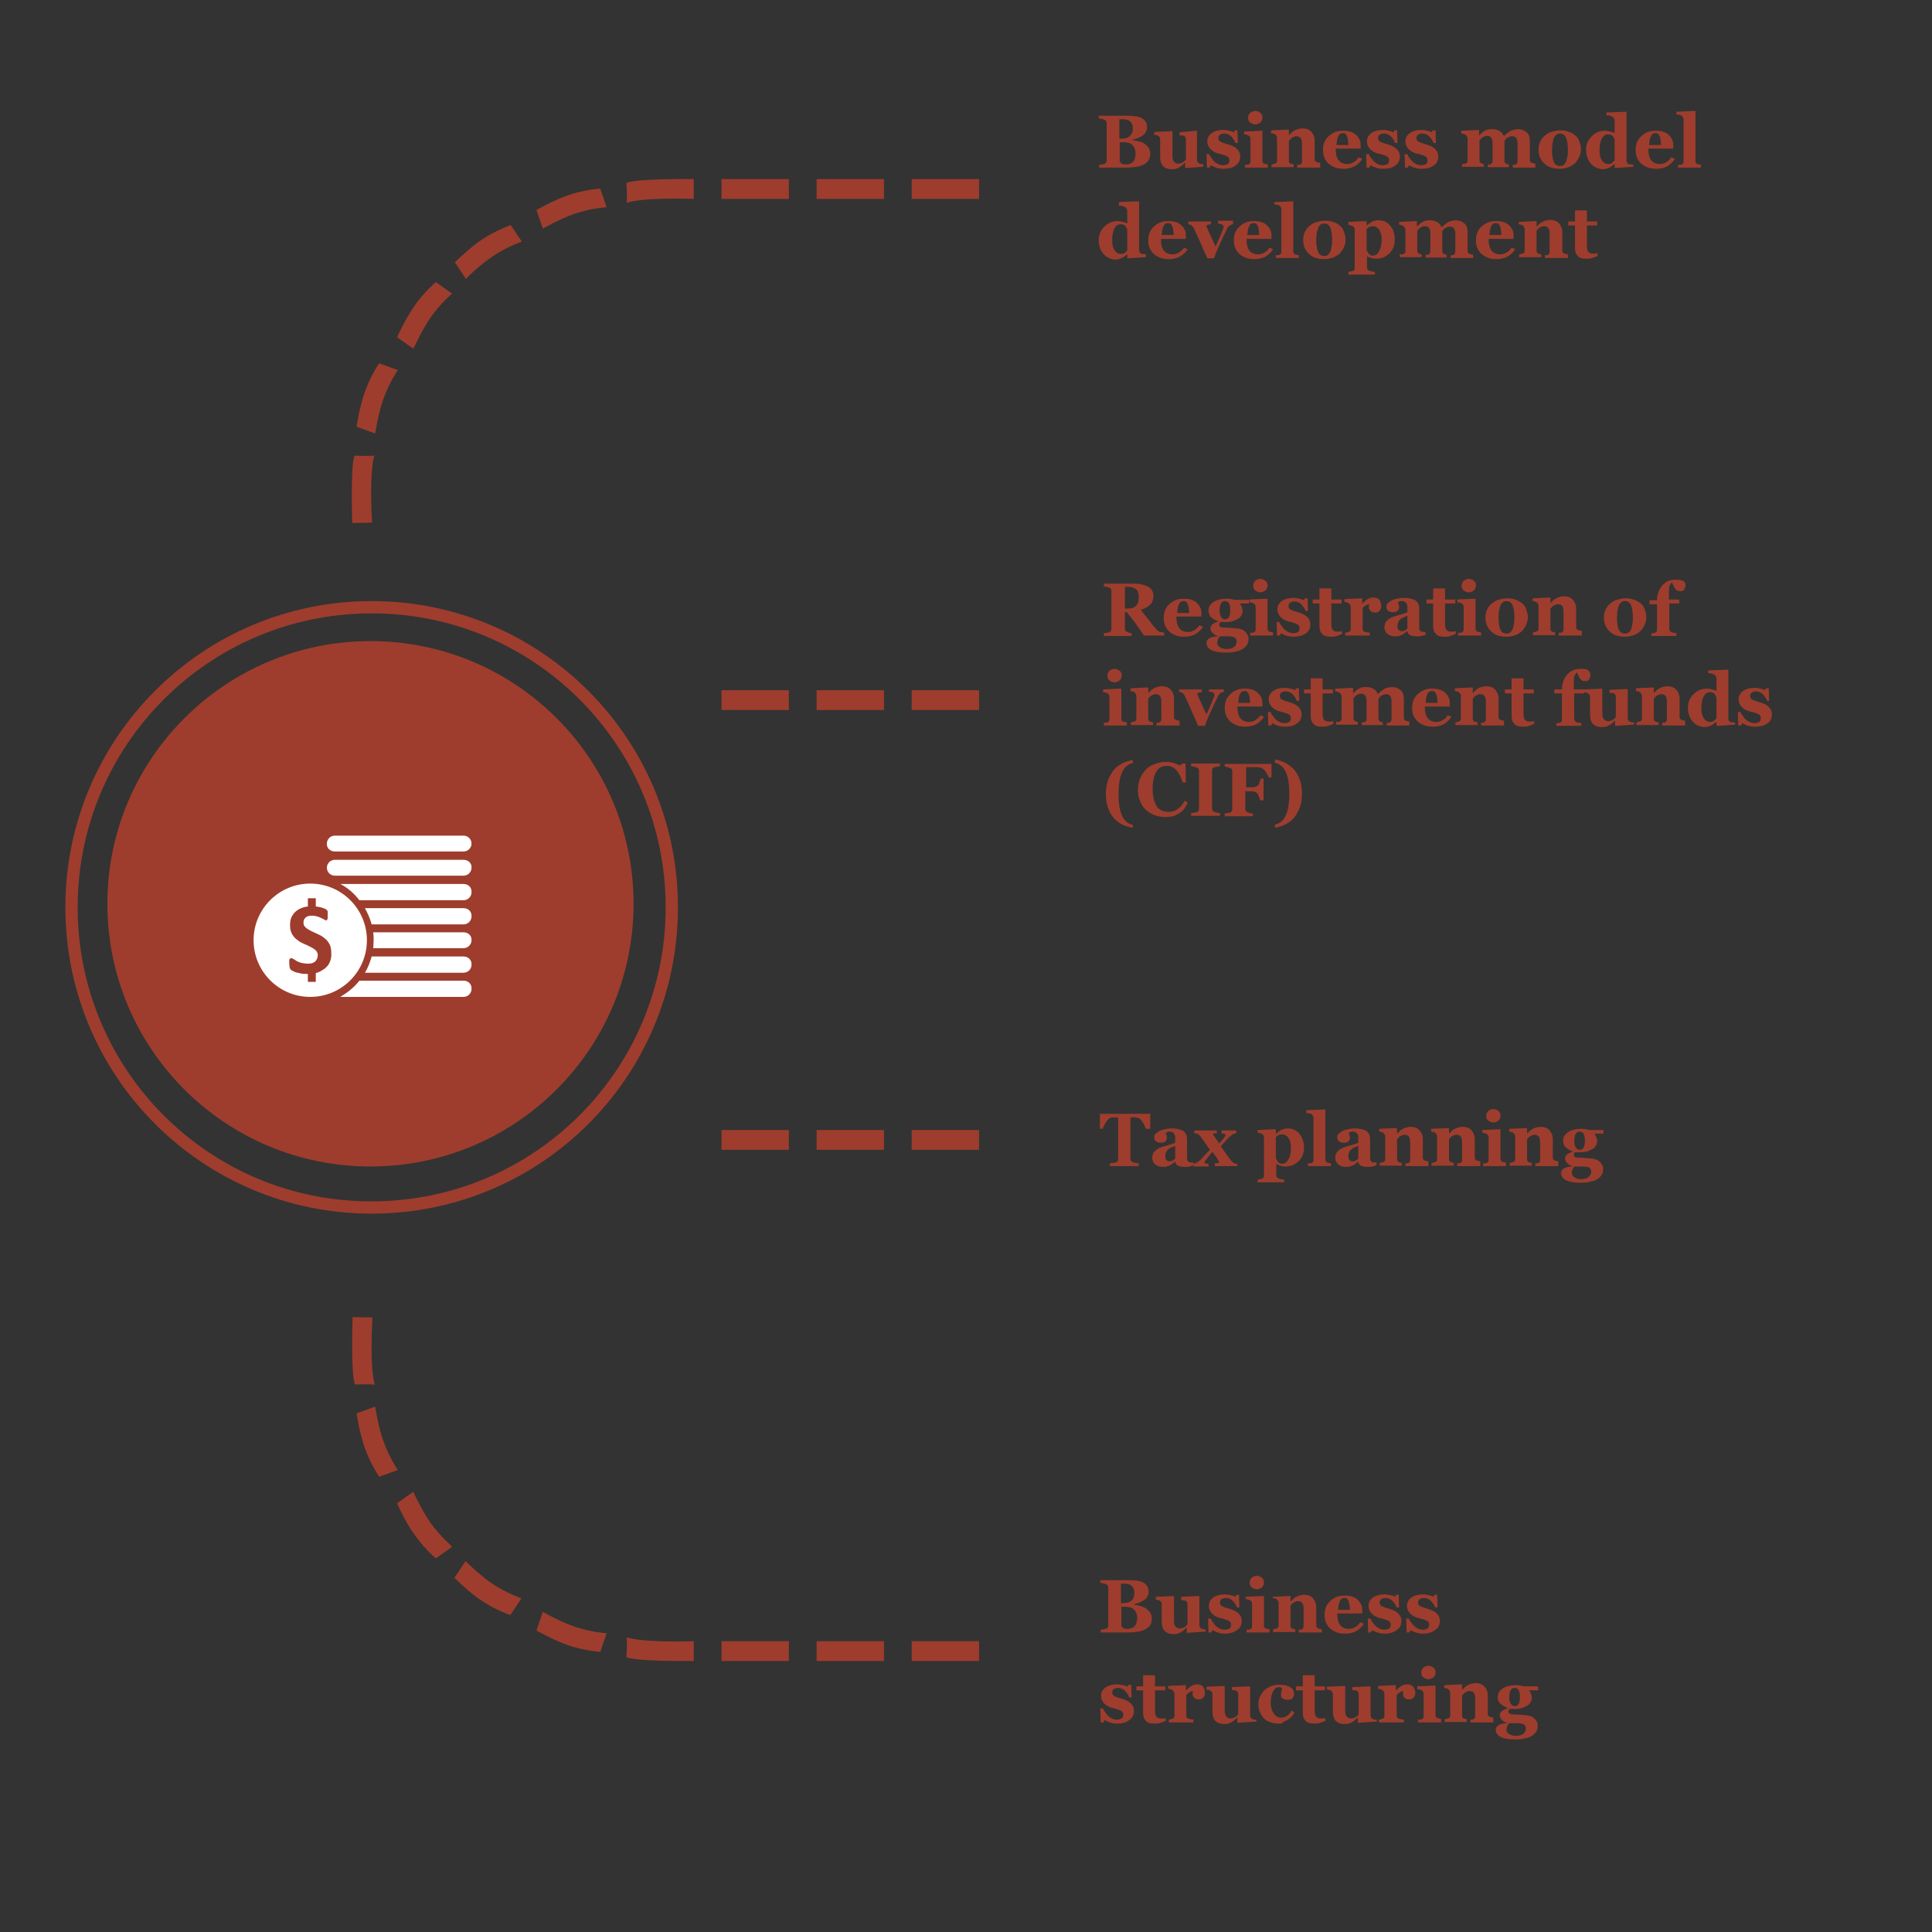 <?xml version="1.0" encoding="utf-8"?>
<!-- Generator: Adobe Illustrator 22.1.0, SVG Export Plug-In . SVG Version: 6.00 Build 0)  -->
<svg version="1.1" id="Слой_1" xmlns="http://www.w3.org/2000/svg" xmlns:xlink="http://www.w3.org/1999/xlink" x="0px" y="0px"
	 viewBox="0 0 487.6 487.6" style="enable-background:new 0 0 487.6 487.6;" xml:space="preserve">
<rect x="0" y="0" width="487.6" height="487.6" fill="#333333" stroke="none"/>
<style type="text/css">
	.st0{enable-background:new    ;}
	.st1{fill:#9E3D2D;}
	.st2{fill:#FFFFFF;}
</style>
<g id="Эллипс_1_копия_4_1_" class="st0">
</g>
<g id="justice_копия_1_" class="st0">
</g>
<g id="Эллипс_1_копия_5_1_" class="st0">
</g>
<g id="dollar_coins_копия_1_" class="st0">
	<g>
		<g id="Эллипс_1_копия_5">
			<g>
				<path class="st1" d="M230.1,290.2h17v-5h-17V290.2z M206.1,179.2h17v-5h-17V179.2z M230.1,419.2h17v-5h-17V419.2z M230.1,50.2
					h17v-5h-17V50.2z M206.1,50.2h17v-5h-17V50.2z M230.1,179.2h17v-5h-17V179.2z M158.1,413.2c0.3-0.1,0,4.8,0,5c2.2,1.2,17,1,17,1
					v-5C175.1,414.2,162.6,414.7,158.1,413.2z M182.1,419.2h17v-5h-17V419.2z M158.1,46.2c0,0.2,0.3,5.1,0,5c4.5-1.5,17-1,17-1v-5
					C175.1,45.2,160.3,45,158.1,46.2z M137,406.8l-1.6,4.7c0,0,4.3,2.5,8.2,3.8c4.2,1.4,7.9,1.6,7.9,1.6l1.6-4.7
					c0,0-3.7-0.2-7.9-1.6C141.3,409.3,137,406.8,137,406.8z M206.1,290.2h17v-5h-17V290.2z M206.1,419.2h17v-5h-17V419.2z
					 M182.1,50.2h17v-5h-17V50.2z M182.1,290.2h17v-5h-17V290.2z M182.1,179.2h17v-5h-17V179.2z M117.5,394l-2.8,4.2
					c0,0,3.5,3.6,6.9,5.8c3.7,2.5,7.2,3.6,7.2,3.6l2.8-4.2c0,0-3.5-1.2-7.2-3.6C121.1,397.6,117.5,394,117.5,394z M171.1,229
					c0-42.7-34.6-77.3-77.3-77.3S16.5,186.3,16.5,229s34.6,77.3,77.3,77.3S171.1,271.8,171.1,229z M19.6,229
					c0-41,33.2-74.2,74.2-74.2S168,188,168,229s-33.2,74.2-74.2,74.2C52.8,303.3,19.6,270,19.6,229z M96.8,100.6
					c1.5-4.2,3.6-7.2,3.6-7.2l-4.7-1.7c0,0-2.2,3.1-3.6,7.2c-1.4,3.8-2.1,8.8-2.1,8.8l4.7,1.7C94.7,109.4,95.4,104.5,96.8,100.6z
					 M145.2,53.9c4.2-1.4,7.9-1.6,7.9-1.6l-1.6-4.7c0,0-3.7,0.2-7.9,1.6c-3.9,1.3-8.2,3.8-8.2,3.8l1.6,4.7
					C137,57.7,141.3,55.2,145.2,53.9z M124.5,64.6c3.7-2.5,7.2-3.6,7.2-3.6l-2.8-4.2c0,0-3.5,1.2-7.2,3.6c-3.4,2.3-6.9,5.8-6.9,5.8
					l2.8,4.2C117.5,70.4,121.1,66.8,124.5,64.6z M96.8,363.8c-1.4-3.8-2.1-8.8-2.1-8.8l-4.7,1.7c0,0,0.7,5,2.1,8.8
					c1.5,4.2,3.6,7.2,3.6,7.2l4.7-1.7C100.4,371,98.3,368,96.8,363.8z M93.9,131.9c0,0-0.8-12.5,0.6-17c0.1,0.3-4.8,0.1-5,0.1
					c-1.1,2.2-0.6,17-0.6,17L93.9,131.9z M94.6,349.5c-1.4-4.5-0.6-17-0.6-17l-5-0.1c0,0-0.5,14.8,0.6,17
					C89.7,349.4,94.6,349.3,94.6,349.5z M108.7,384.4c-2.3-3.3-4.4-7.9-4.4-7.9l-4.1,2.9c0,0,2,4.6,4.4,7.9c2.5,3.6,5.4,6,5.4,6
					l4.1-2.9C114.2,390.3,111.3,388,108.7,384.4z M108.7,80.1c2.5-3.6,5.4-6,5.4-6l-4.1-2.9c0,0-2.9,2.4-5.4,6
					c-2.3,3.3-4.4,7.9-4.4,7.9l4.1,2.9C104.4,88,106.4,83.4,108.7,80.1z M159.9,228.1c0-36.6-29.7-66.3-66.4-66.3
					c-36.6,0-66.4,29.7-66.4,66.3s29.7,66.3,66.4,66.3C130.2,294.4,159.9,264.7,159.9,228.1z"/>
			</g>
		</g>
		<g id="dollar_coins_копия">
			<g>
				<path class="st2" d="M117,247.5H90.7c-1.3,1.7-3,3-4.8,4.1H117c1.1,0,2-0.9,2-2C119.1,248.4,118.2,247.5,117,247.5z M84.5,214.9
					H117c1.1,0,2-0.9,2-2s-0.9-2-2-2H84.5c-1.1,0-2,0.9-2,2C82.4,214,83.3,214.9,84.5,214.9z M92.6,237.3c0-7.9-6.4-14.3-14.3-14.3
					S64,229.4,64,237.3c0,7.9,6.4,14.3,14.3,14.3S92.6,245.2,92.6,237.3z M83.2,242.9c-0.3,0.7-0.8,1.2-1.3,1.6
					c-0.6,0.4-1.2,0.8-1.9,1c-0.1,0-0.2,0-0.3,0.1v2.2h-2v-2c0,0,0,0-0.1,0c-0.6,0-1.1,0-1.6-0.1s-0.9-0.2-1.3-0.3s-0.7-0.3-0.9-0.4
					c-0.3-0.1-0.4-0.3-0.5-0.4c-0.1-0.1-0.2-0.3-0.2-0.5s-0.1-0.5-0.1-0.9c0-0.3,0-0.5,0-0.7s0-0.3,0.1-0.4c0-0.1,0.1-0.2,0.2-0.2
					s0.1-0.1,0.2-0.1s0.3,0.1,0.5,0.2c0.2,0.1,0.5,0.3,0.8,0.5s0.7,0.3,1.2,0.5c0.5,0.1,1,0.2,1.6,0.2c0.4,0,0.8,0,1.1-0.1
					c0.3-0.1,0.6-0.2,0.8-0.4c0.2-0.2,0.4-0.4,0.5-0.7s0.2-0.6,0.2-0.9c0-0.4-0.1-0.7-0.3-1c-0.2-0.3-0.5-0.5-0.8-0.7
					s-0.7-0.4-1.1-0.6c-0.4-0.2-0.8-0.4-1.3-0.6c-0.4-0.2-0.9-0.4-1.3-0.7s-0.8-0.6-1.1-0.9c-0.3-0.4-0.6-0.8-0.8-1.3
					c-0.2-0.5-0.3-1.1-0.3-1.8c0-0.8,0.1-1.5,0.4-2.1s0.7-1.1,1.2-1.5s1.1-0.7,1.8-0.9c0.3-0.1,0.7-0.2,1.1-0.2l0,0v-2.1h2v2.1
					c0.1,0,0.2,0,0.2,0c0.4,0.1,0.8,0.1,1.1,0.2c0.3,0.1,0.6,0.2,0.9,0.3s0.4,0.2,0.5,0.3s0.1,0.2,0.2,0.2c0,0.1,0.1,0.1,0.1,0.2
					c0,0.1,0,0.2,0,0.4c0,0.1,0,0.3,0,0.6c0,0.2,0,0.5,0,0.6c0,0.2,0,0.3-0.1,0.4c0,0.1-0.1,0.2-0.1,0.2c-0.1,0.1-0.1,0.1-0.2,0.1
					s-0.2-0.1-0.4-0.2c-0.2-0.1-0.5-0.2-0.8-0.4c-0.3-0.1-0.6-0.3-1-0.4c-0.4-0.1-0.8-0.2-1.3-0.2c-0.4,0-0.7,0-1,0.1
					s-0.5,0.2-0.7,0.4s-0.3,0.3-0.4,0.6c-0.1,0.2-0.1,0.5-0.1,0.7c0,0.4,0.1,0.7,0.3,0.9c0.2,0.3,0.5,0.5,0.8,0.7s0.7,0.4,1.1,0.6
					c0.4,0.2,0.9,0.4,1.3,0.6c0.4,0.2,0.9,0.4,1.3,0.7s0.8,0.6,1.1,0.9c0.3,0.4,0.6,0.8,0.8,1.3c0.2,0.5,0.3,1.1,0.3,1.7
					C83.7,241.5,83.5,242.2,83.2,242.9z M117,235.3H94.2c0.1,0.7,0.1,1.3,0.1,2s-0.1,1.4-0.1,2H117c1.1,0,2-0.9,2-2
					C119.1,236.2,118.2,235.3,117,235.3z M117,217H84.5c-1.1,0-2,0.9-2,2s0.9,2,2,2H117c1.1,0,2-0.9,2-2
					C119.1,217.9,118.2,217,117,217z M117,241.4H93.8c-0.4,1.4-0.9,2.8-1.7,4.1H117c1.1,0,2-0.9,2-2
					C119.1,242.3,118.2,241.4,117,241.4z M117,223.1H85.9c1.9,1,3.5,2.4,4.8,4.1H117c1.1,0,2-0.9,2-2
					C119.1,224,118.2,223.1,117,223.1z M117,229.2H92.1c0.7,1.3,1.3,2.6,1.7,4.1H117c1.1,0,2-0.9,2-2
					C119.1,230.1,118.2,229.2,117,229.2z"/>
			</g>
		</g>
	</g>
</g>
<g id="Бизнес-адрес_1_" class="st0">
</g>
<g id="Фигура_13_1_" class="st0">
</g>
<g id="Эллипс_1_копия_6_1_" class="st0">
</g>
<g id="Фигура_16_копия_1_" class="st0">
</g>
<g>
	<path class="st1" d="M288.9,36.3c0.4,0.3,0.7,0.6,1,1c0.2,0.4,0.4,0.9,0.4,1.4c0,0.7-0.1,1.2-0.4,1.7s-0.7,0.8-1.2,1.1
		c-0.6,0.3-1.2,0.5-1.9,0.6s-1.6,0.2-2.6,0.2h-6.8v-0.7c0.2,0,0.4,0,0.7-0.1s0.5-0.1,0.6-0.1c0.2-0.1,0.4-0.2,0.5-0.4
		c0.1-0.2,0.1-0.3,0.1-0.6v-9.2c0-0.2,0-0.4-0.1-0.6c-0.1-0.1-0.2-0.3-0.5-0.4c-0.2-0.1-0.4-0.1-0.7-0.2c-0.3-0.1-0.5-0.1-0.7-0.1
		v-0.7h7.1c1.8,0,3.1,0.2,3.9,0.7c0.8,0.5,1.2,1.2,1.2,2.2c0,0.4-0.1,0.8-0.3,1.2c-0.2,0.3-0.4,0.6-0.8,0.9
		c-0.3,0.2-0.7,0.4-1.1,0.6c-0.4,0.2-0.9,0.3-1.4,0.4v0.2c0.5,0,1,0.2,1.5,0.3C288.1,35.8,288.5,36,288.9,36.3z M285.9,32.4
		c0-0.7-0.2-1.3-0.6-1.7c-0.4-0.4-1-0.6-1.8-0.6c-0.1,0-0.3,0-0.5,0c-0.2,0-0.3,0-0.5,0v4.9h0.5c1,0,1.7-0.2,2.2-0.7
		C285.7,33.8,285.9,33.2,285.9,32.4z M286.6,38.7c0-0.9-0.3-1.6-0.8-2.1c-0.5-0.5-1.3-0.7-2.3-0.7c-0.1,0-0.3,0-0.5,0s-0.3,0-0.4,0
		v4.8c0.1,0.2,0.2,0.4,0.5,0.6c0.3,0.2,0.6,0.2,1.1,0.2c0.7,0,1.3-0.2,1.8-0.7C286.4,40.3,286.6,39.6,286.6,38.7z"/>
	<path class="st1" d="M303.6,42.1l-4.4,0.3l-0.1-0.1v-1.2H299c-0.2,0.2-0.4,0.4-0.6,0.6c-0.2,0.2-0.4,0.3-0.7,0.5
		c-0.3,0.2-0.6,0.3-0.9,0.4s-0.7,0.1-1.2,0.1c-0.9,0-1.6-0.3-2.1-0.8c-0.5-0.6-0.7-1.4-0.7-2.4v-4.2c0-0.2,0-0.4-0.1-0.6
		c-0.1-0.2-0.2-0.3-0.4-0.4c-0.1-0.1-0.3-0.2-0.5-0.2c-0.2,0-0.4-0.1-0.5-0.1v-0.7l4.5-0.2l0.1,0.1v6.2c0,0.6,0.1,1.1,0.4,1.4
		c0.2,0.3,0.6,0.5,1,0.5c0.4,0,0.8-0.1,1.2-0.3c0.3-0.2,0.6-0.5,0.8-0.7v-5c0-0.2,0-0.4-0.1-0.6s-0.2-0.3-0.4-0.4
		c-0.1-0.1-0.3-0.1-0.5-0.1c-0.2,0-0.4,0-0.6-0.1v-0.7L302,33l0.1,0.1v7.1c0,0.2,0,0.4,0.1,0.6c0.1,0.2,0.2,0.3,0.4,0.4
		c0.1,0.1,0.3,0.1,0.5,0.2c0.2,0,0.4,0,0.6,0.1V42.1z"/>
	<path class="st1" d="M308.7,42.6c-0.6,0-1.2-0.1-1.8-0.3s-1-0.4-1.3-0.6l-0.3,0.6h-0.7l-0.1-3.4h0.7c0.1,0.3,0.2,0.6,0.5,0.9
		c0.2,0.3,0.5,0.7,0.7,0.9c0.3,0.3,0.6,0.5,1,0.7c0.4,0.2,0.8,0.3,1.2,0.3c0.6,0,1-0.1,1.3-0.3c0.3-0.2,0.4-0.6,0.4-1
		c0-0.2-0.1-0.5-0.2-0.6c-0.1-0.2-0.3-0.3-0.5-0.4c-0.2-0.1-0.5-0.2-0.8-0.3c-0.3-0.1-0.6-0.2-1.1-0.3c-0.4-0.1-0.8-0.2-1.1-0.4
		c-0.3-0.1-0.6-0.3-0.9-0.6c-0.3-0.2-0.5-0.5-0.7-0.9c-0.2-0.3-0.3-0.7-0.3-1.2c0-0.9,0.4-1.6,1.1-2.1c0.7-0.5,1.7-0.8,2.9-0.8
		c0.6,0,1.1,0.1,1.5,0.2s0.9,0.2,1.2,0.4l0.2-0.5h0.7l0.1,3.2h-0.6c-0.2-0.6-0.6-1.2-1.1-1.7c-0.5-0.5-1.1-0.7-1.7-0.7
		c-0.5,0-0.8,0.1-1.1,0.3s-0.4,0.5-0.4,0.8c0,0.5,0.2,0.8,0.6,1c0.4,0.2,1,0.4,1.7,0.6c1.1,0.3,1.9,0.7,2.4,1.2
		c0.5,0.5,0.8,1.1,0.8,1.9c0,1-0.4,1.8-1.2,2.3C311,42.4,310,42.6,308.7,42.6z"/>
	<path class="st1" d="M320,42.3h-5.8v-0.7c0.2,0,0.3,0,0.5,0c0.2,0,0.3,0,0.4-0.1c0.2-0.1,0.3-0.2,0.4-0.3c0.1-0.1,0.1-0.3,0.1-0.6
		v-5.4c0-0.2,0-0.4-0.1-0.6s-0.2-0.3-0.4-0.4c-0.1-0.1-0.3-0.1-0.5-0.2c-0.2-0.1-0.4-0.1-0.6-0.1v-0.7l4.5-0.2l0.1,0.1v7.3
		c0,0.2,0,0.4,0.1,0.6c0.1,0.2,0.2,0.3,0.4,0.3c0.1,0.1,0.3,0.1,0.4,0.1c0.1,0,0.3,0.1,0.5,0.1V42.3z M318.6,29.7
		c0,0.5-0.2,0.9-0.5,1.2c-0.4,0.3-0.8,0.5-1.3,0.5c-0.5,0-0.9-0.2-1.3-0.5c-0.4-0.3-0.5-0.7-0.5-1.2c0-0.5,0.2-0.9,0.5-1.2
		c0.4-0.3,0.8-0.5,1.3-0.5c0.5,0,0.9,0.2,1.3,0.5S318.6,29.2,318.6,29.7z"/>
	<path class="st1" d="M333,42.3h-5.6v-0.7c0.1,0,0.3,0,0.4,0c0.2,0,0.3,0,0.4-0.1c0.1-0.1,0.2-0.2,0.3-0.3c0.1-0.1,0.1-0.3,0.1-0.6
		v-4.3c0-0.6-0.1-1.1-0.3-1.4c-0.2-0.3-0.6-0.5-1-0.5c-0.2,0-0.5,0-0.7,0.1c-0.2,0.1-0.4,0.2-0.6,0.3c-0.2,0.1-0.3,0.3-0.4,0.4
		c-0.1,0.1-0.2,0.2-0.3,0.3v5c0,0.2,0,0.4,0.1,0.5c0.1,0.1,0.2,0.3,0.3,0.3c0.1,0.1,0.2,0.1,0.4,0.1c0.1,0,0.3,0.1,0.4,0.1v0.7h-5.6
		v-0.7c0.2,0,0.3,0,0.5-0.1s0.3-0.1,0.4-0.1c0.2-0.1,0.3-0.2,0.4-0.3c0.1-0.1,0.1-0.3,0.1-0.6v-5.4c0-0.2,0-0.4-0.1-0.6
		s-0.2-0.3-0.4-0.5c-0.1-0.1-0.3-0.1-0.4-0.2c-0.2,0-0.4-0.1-0.6-0.1v-0.7l4.4-0.2l0.1,0.1v1.3h0c0.2-0.2,0.4-0.3,0.6-0.6
		c0.2-0.2,0.5-0.4,0.7-0.5c0.2-0.1,0.5-0.3,0.9-0.4c0.4-0.1,0.8-0.2,1.2-0.2c1,0,1.8,0.3,2.3,0.9c0.5,0.6,0.8,1.3,0.8,2.3v4.5
		c0,0.2,0,0.4,0.1,0.5c0.1,0.1,0.2,0.2,0.4,0.3c0.1,0,0.2,0.1,0.4,0.1c0.1,0,0.3,0.1,0.5,0.1V42.3z"/>
	<path class="st1" d="M343.8,40.1c-0.2,0.4-0.5,0.7-0.8,1c-0.3,0.3-0.7,0.6-1,0.8c-0.4,0.2-0.8,0.4-1.3,0.5
		c-0.4,0.1-0.9,0.2-1.5,0.2c-0.9,0-1.7-0.1-2.4-0.4c-0.7-0.3-1.2-0.6-1.6-1c-0.4-0.4-0.8-1-1-1.5c-0.2-0.6-0.3-1.2-0.3-1.9
		c0-0.6,0.1-1.2,0.3-1.8c0.2-0.6,0.6-1.1,1-1.5c0.4-0.4,0.9-0.8,1.6-1.1c0.6-0.3,1.4-0.4,2.1-0.4c0.9,0,1.6,0.1,2.1,0.3
		c0.6,0.2,1,0.5,1.4,0.9c0.4,0.4,0.6,0.8,0.8,1.2s0.2,1,0.2,1.5v0.6h-6.3c0,1.3,0.2,2.2,0.7,2.9c0.5,0.7,1.3,1,2.3,1
		c0.6,0,1.1-0.2,1.6-0.5c0.5-0.3,0.9-0.7,1.2-1.2L343.8,40.1z M340.3,36.6c0-0.4,0-0.7-0.1-1.1c0-0.4-0.1-0.7-0.2-1
		c-0.1-0.3-0.2-0.5-0.4-0.7c-0.2-0.1-0.4-0.2-0.7-0.2c-0.5,0-0.9,0.2-1.1,0.7c-0.3,0.5-0.4,1.2-0.5,2.3L340.3,36.6z"/>
	<path class="st1" d="M349,42.6c-0.6,0-1.2-0.1-1.8-0.3s-1-0.4-1.3-0.6l-0.3,0.6h-0.7l-0.1-3.4h0.7c0.1,0.3,0.2,0.6,0.5,0.9
		c0.2,0.3,0.5,0.7,0.7,0.9c0.3,0.3,0.6,0.5,1,0.7c0.4,0.2,0.8,0.3,1.2,0.3c0.6,0,1-0.1,1.3-0.3c0.3-0.2,0.4-0.6,0.4-1
		c0-0.2-0.1-0.5-0.2-0.6c-0.1-0.2-0.3-0.3-0.5-0.4c-0.2-0.1-0.5-0.2-0.8-0.3c-0.3-0.1-0.6-0.2-1.1-0.3c-0.4-0.1-0.8-0.2-1.1-0.4
		c-0.3-0.1-0.6-0.3-0.9-0.6c-0.3-0.2-0.5-0.5-0.7-0.9c-0.2-0.3-0.3-0.7-0.3-1.2c0-0.9,0.4-1.6,1.1-2.1c0.7-0.5,1.7-0.8,2.9-0.8
		c0.6,0,1.1,0.1,1.5,0.2s0.9,0.2,1.2,0.4l0.2-0.5h0.7l0.1,3.2h-0.6c-0.2-0.6-0.6-1.2-1.1-1.7c-0.5-0.5-1.1-0.7-1.7-0.7
		c-0.5,0-0.8,0.1-1.1,0.3s-0.4,0.5-0.4,0.8c0,0.5,0.2,0.8,0.6,1c0.4,0.2,1,0.4,1.7,0.6c1.1,0.3,1.9,0.7,2.4,1.2
		c0.5,0.5,0.8,1.1,0.8,1.9c0,1-0.4,1.8-1.2,2.3C351.3,42.4,350.3,42.6,349,42.6z"/>
	<path class="st1" d="M358.7,42.6c-0.6,0-1.2-0.1-1.8-0.3s-1-0.4-1.3-0.6l-0.3,0.6h-0.7l-0.1-3.4h0.7c0.1,0.3,0.2,0.6,0.5,0.9
		c0.2,0.3,0.5,0.7,0.7,0.9c0.3,0.3,0.6,0.5,1,0.7c0.4,0.2,0.8,0.3,1.2,0.3c0.6,0,1-0.1,1.3-0.3c0.3-0.2,0.4-0.6,0.4-1
		c0-0.2-0.1-0.5-0.2-0.6c-0.1-0.2-0.3-0.3-0.5-0.4c-0.2-0.1-0.5-0.2-0.8-0.3c-0.3-0.1-0.6-0.2-1.1-0.3c-0.4-0.1-0.8-0.2-1.1-0.4
		c-0.3-0.1-0.6-0.3-0.9-0.6c-0.3-0.2-0.5-0.5-0.7-0.9c-0.2-0.3-0.3-0.7-0.3-1.2c0-0.9,0.4-1.6,1.1-2.1c0.7-0.5,1.7-0.8,2.9-0.8
		c0.6,0,1.1,0.1,1.5,0.2s0.9,0.2,1.2,0.4l0.2-0.5h0.7l0.1,3.2h-0.6c-0.2-0.6-0.6-1.2-1.1-1.7c-0.5-0.5-1.1-0.7-1.7-0.7
		c-0.5,0-0.8,0.1-1.1,0.3s-0.4,0.5-0.4,0.8c0,0.5,0.2,0.8,0.6,1c0.4,0.2,1,0.4,1.7,0.6c1.1,0.3,1.9,0.7,2.4,1.2
		c0.5,0.5,0.8,1.1,0.8,1.9c0,1-0.4,1.8-1.2,2.3C361,42.4,360,42.6,358.7,42.6z"/>
	<path class="st1" d="M387.3,42.3h-5.5v-0.7c0.1,0,0.3,0,0.4,0c0.1,0,0.3,0,0.4-0.1c0.1-0.1,0.2-0.2,0.3-0.3c0-0.1,0.1-0.3,0.1-0.6
		v-4.3c0-0.6-0.1-1.1-0.3-1.4c-0.2-0.3-0.5-0.5-1-0.5c-0.3,0-0.5,0-0.7,0.1c-0.2,0.1-0.4,0.2-0.6,0.3c-0.2,0.1-0.3,0.3-0.4,0.4
		s-0.2,0.2-0.3,0.3v5c0,0.2,0,0.4,0.1,0.5c0.1,0.1,0.1,0.2,0.3,0.3c0.1,0.1,0.2,0.1,0.3,0.1s0.3,0.1,0.4,0.1v0.7h-5.3v-0.7
		c0.1,0,0.3,0,0.4,0c0.2,0,0.3,0,0.4-0.1c0.1-0.1,0.2-0.2,0.3-0.3s0.1-0.3,0.1-0.6v-4.3c0-0.6-0.1-1.1-0.3-1.4
		c-0.2-0.3-0.5-0.5-1-0.5c-0.3,0-0.5,0-0.7,0.1c-0.2,0.1-0.4,0.2-0.6,0.3c-0.2,0.1-0.3,0.3-0.4,0.4c-0.1,0.1-0.2,0.2-0.3,0.3v5
		c0,0.2,0,0.4,0.1,0.5c0.1,0.1,0.2,0.3,0.3,0.3c0.1,0.1,0.2,0.1,0.3,0.1c0.1,0,0.3,0.1,0.4,0.1v0.7h-5.5v-0.7c0.2,0,0.3,0,0.5,0
		c0.2,0,0.3,0,0.4-0.1c0.2-0.1,0.3-0.2,0.4-0.3c0.1-0.1,0.1-0.3,0.1-0.6v-5.4c0-0.2-0.1-0.4-0.2-0.6c-0.1-0.2-0.2-0.3-0.4-0.4
		c-0.1-0.1-0.3-0.1-0.4-0.2c-0.2,0-0.4-0.1-0.6-0.1v-0.7l4.4-0.2l0.1,0.1v1.3h0c0.2-0.2,0.4-0.3,0.6-0.6c0.2-0.2,0.5-0.4,0.7-0.5
		c0.2-0.1,0.5-0.3,0.9-0.4s0.8-0.1,1.2-0.1c0.7,0,1.3,0.2,1.8,0.5c0.5,0.3,0.8,0.7,1,1.2h0.1c0.2-0.2,0.4-0.4,0.7-0.6
		s0.5-0.4,0.7-0.5c0.2-0.2,0.5-0.3,0.9-0.4c0.4-0.1,0.8-0.2,1.2-0.2c0.9,0,1.6,0.3,2.2,0.8s0.8,1.3,0.8,2.3v4.5c0,0.2,0,0.4,0.1,0.6
		c0.1,0.1,0.2,0.2,0.4,0.3c0.1,0,0.2,0.1,0.4,0.1c0.1,0,0.3,0.1,0.5,0.1V42.3z"/>
	<path class="st1" d="M397.6,34.2c0.5,0.4,0.8,0.9,1,1.5c0.2,0.6,0.4,1.2,0.4,1.9c0,0.7-0.1,1.3-0.4,1.9c-0.2,0.6-0.6,1.1-1,1.6
		c-0.5,0.5-1.1,0.8-1.7,1.1c-0.7,0.2-1.4,0.4-2.3,0.4c-0.8,0-1.4-0.1-2.1-0.3s-1.2-0.5-1.7-1c-0.5-0.4-0.8-0.9-1.1-1.5
		s-0.4-1.3-0.4-2c0-0.7,0.1-1.4,0.4-2s0.6-1.1,1.1-1.5c0.5-0.4,1-0.8,1.7-1c0.7-0.2,1.4-0.4,2.2-0.4c0.9,0,1.6,0.1,2.3,0.4
		C396.6,33.5,397.2,33.8,397.6,34.2z M395.3,40.7c0.1-0.3,0.2-0.8,0.3-1.3c0.1-0.5,0.1-1.1,0.1-1.7c0-0.4,0-0.9-0.1-1.5
		c-0.1-0.6-0.2-1-0.3-1.3c-0.1-0.4-0.4-0.7-0.6-0.9c-0.3-0.2-0.6-0.3-1-0.3c-0.4,0-0.8,0.1-1,0.4c-0.3,0.2-0.5,0.6-0.6,0.9
		c-0.1,0.4-0.2,0.8-0.3,1.2c0,0.5-0.1,1-0.1,1.5c0,0.7,0,1.2,0.1,1.7s0.1,0.9,0.3,1.3c0.1,0.4,0.3,0.7,0.6,0.9
		c0.3,0.2,0.6,0.3,1,0.3c0.4,0,0.7-0.1,1-0.3C394.9,41.4,395.1,41.1,395.3,40.7z"/>
	<path class="st1" d="M412.2,42.1l-4.6,0.3l-0.1-0.1v-0.9l-0.1,0c-0.3,0.3-0.7,0.6-1.2,0.9c-0.5,0.2-1,0.4-1.6,0.4
		c-1.2,0-2.3-0.5-3.1-1.4c-0.8-0.9-1.2-2.1-1.2-3.6c0-1.3,0.5-2.4,1.4-3.3s2-1.4,3.3-1.4c0.5,0,1,0.1,1.4,0.2s0.8,0.2,1.1,0.4v-3
		c0-0.2,0-0.4-0.1-0.6c-0.1-0.2-0.2-0.4-0.4-0.5c-0.2-0.1-0.4-0.2-0.7-0.3s-0.6-0.1-0.9-0.1v-0.7l5-0.2l0.1,0.1v12.1
		c0,0.2,0,0.4,0.1,0.6c0.1,0.2,0.2,0.3,0.4,0.4c0.1,0.1,0.3,0.1,0.6,0.1s0.5,0,0.6,0.1V42.1z M407.5,40.5v-5.2
		c0-0.1-0.1-0.3-0.2-0.5c-0.1-0.2-0.2-0.3-0.3-0.5c-0.1-0.1-0.3-0.2-0.5-0.3s-0.4-0.1-0.7-0.1c-0.6,0-1.1,0.3-1.5,1
		c-0.4,0.7-0.6,1.7-0.6,3c0,0.5,0,0.9,0.1,1.3c0.1,0.4,0.2,0.8,0.4,1.1s0.4,0.6,0.7,0.8c0.3,0.2,0.6,0.3,1,0.3
		c0.4,0,0.7-0.1,0.9-0.2C407,40.9,407.2,40.7,407.5,40.5z"/>
	<path class="st1" d="M422.7,40.1c-0.2,0.4-0.5,0.7-0.8,1c-0.3,0.3-0.7,0.6-1,0.8c-0.4,0.2-0.8,0.4-1.3,0.5
		c-0.4,0.1-0.9,0.2-1.5,0.2c-0.9,0-1.7-0.1-2.4-0.4c-0.7-0.3-1.2-0.6-1.6-1c-0.4-0.4-0.8-1-1-1.5c-0.2-0.6-0.3-1.2-0.3-1.9
		c0-0.6,0.1-1.2,0.3-1.8c0.2-0.6,0.6-1.1,1-1.5c0.4-0.4,0.9-0.8,1.6-1.1c0.6-0.3,1.4-0.4,2.1-0.4c0.9,0,1.6,0.1,2.1,0.3
		c0.6,0.2,1,0.5,1.4,0.9c0.4,0.4,0.6,0.8,0.8,1.2s0.2,1,0.2,1.5v0.6h-6.3c0,1.3,0.2,2.2,0.7,2.9c0.5,0.7,1.3,1,2.3,1
		c0.6,0,1.1-0.2,1.6-0.5c0.5-0.3,0.9-0.7,1.2-1.2L422.7,40.1z M419.2,36.6c0-0.4,0-0.7-0.1-1.1c0-0.4-0.1-0.7-0.2-1
		c-0.1-0.3-0.2-0.5-0.4-0.7c-0.2-0.1-0.4-0.2-0.7-0.2c-0.5,0-0.9,0.2-1.1,0.7c-0.3,0.5-0.4,1.2-0.5,2.3L419.2,36.6z"/>
	<path class="st1" d="M429.3,42.3h-5.8v-0.7c0.2,0,0.3,0,0.5,0c0.2,0,0.3,0,0.4-0.1c0.2-0.1,0.3-0.2,0.4-0.3
		c0.1-0.1,0.1-0.3,0.1-0.6V30.4c0-0.2,0-0.5-0.1-0.7c-0.1-0.2-0.2-0.4-0.4-0.5c-0.1-0.1-0.3-0.2-0.6-0.2c-0.3-0.1-0.5-0.1-0.7-0.1
		v-0.7l4.7-0.2l0.1,0.1v12.4c0,0.2,0,0.4,0.1,0.6c0.1,0.1,0.2,0.3,0.4,0.3c0.1,0.1,0.3,0.1,0.4,0.1c0.1,0,0.3,0.1,0.5,0.1V42.3z"/>
	<path class="st1" d="M289.2,64.9l-4.6,0.3l-0.1-0.1v-0.9l-0.1,0c-0.3,0.3-0.7,0.6-1.2,0.9c-0.5,0.2-1,0.4-1.6,0.4
		c-1.2,0-2.3-0.5-3.1-1.4c-0.8-0.9-1.2-2.1-1.2-3.6c0-1.3,0.5-2.4,1.4-3.3s2-1.4,3.3-1.4c0.5,0,1,0.1,1.4,0.2s0.8,0.2,1.1,0.4v-3
		c0-0.2,0-0.4-0.1-0.6c-0.1-0.2-0.2-0.4-0.4-0.5c-0.2-0.1-0.4-0.2-0.7-0.3s-0.6-0.1-0.9-0.1V51l5-0.2l0.1,0.1V63
		c0,0.2,0,0.4,0.1,0.6c0.1,0.2,0.2,0.3,0.4,0.4c0.1,0.1,0.3,0.1,0.6,0.1s0.5,0,0.6,0.1V64.9z M284.5,63.2V58c0-0.1-0.1-0.3-0.2-0.5
		c-0.1-0.2-0.2-0.3-0.3-0.5c-0.1-0.1-0.3-0.2-0.5-0.3s-0.4-0.1-0.7-0.1c-0.6,0-1.1,0.3-1.5,1c-0.4,0.7-0.6,1.7-0.6,3
		c0,0.5,0,0.9,0.1,1.3c0.1,0.4,0.2,0.8,0.4,1.1s0.4,0.6,0.7,0.8c0.3,0.2,0.6,0.3,1,0.3c0.4,0,0.7-0.1,0.9-0.2
		C284,63.7,284.3,63.5,284.5,63.2z"/>
	<path class="st1" d="M299.7,62.9c-0.2,0.4-0.5,0.7-0.8,1c-0.3,0.3-0.7,0.6-1,0.8c-0.4,0.2-0.8,0.4-1.3,0.5
		c-0.4,0.1-0.9,0.2-1.5,0.2c-0.9,0-1.7-0.1-2.4-0.4c-0.7-0.3-1.2-0.6-1.6-1c-0.4-0.4-0.8-1-1-1.5c-0.2-0.6-0.3-1.2-0.3-1.9
		c0-0.6,0.1-1.2,0.3-1.8c0.2-0.6,0.6-1.1,1-1.5c0.4-0.4,0.9-0.8,1.6-1.1c0.6-0.3,1.4-0.4,2.1-0.4c0.9,0,1.6,0.1,2.1,0.3
		c0.6,0.2,1,0.5,1.4,0.9c0.4,0.4,0.6,0.8,0.8,1.2s0.2,1,0.2,1.5v0.6h-6.3c0,1.3,0.2,2.2,0.7,2.9c0.5,0.7,1.3,1,2.3,1
		c0.6,0,1.1-0.2,1.6-0.5c0.5-0.3,0.9-0.7,1.2-1.2L299.7,62.9z M296.2,59.3c0-0.4,0-0.7-0.1-1.1c0-0.4-0.1-0.7-0.2-1
		c-0.1-0.3-0.2-0.5-0.4-0.7c-0.2-0.1-0.4-0.2-0.7-0.2c-0.5,0-0.9,0.2-1.1,0.7c-0.3,0.5-0.4,1.2-0.5,2.3L296.2,59.3z"/>
	<path class="st1" d="M311.2,56.6c-0.3,0-0.5,0.1-0.8,0.3c-0.3,0.2-0.5,0.4-0.7,0.8c-0.4,0.9-0.9,1.8-1.3,2.7
		c-0.4,0.9-0.8,1.8-1.2,2.7c-0.1,0.3-0.3,0.6-0.4,1c-0.2,0.4-0.3,0.8-0.4,1.1h-1.7c-0.7-1.6-1.3-3-1.8-4.1c-0.5-1.1-1-2.3-1.6-3.5
		c-0.1-0.3-0.3-0.5-0.6-0.7s-0.6-0.3-0.8-0.3v-0.7h5.7v0.7c-0.2,0-0.5,0.1-0.7,0.1c-0.3,0.1-0.4,0.2-0.4,0.3c0,0,0,0.1,0,0.2
		c0,0.1,0.1,0.2,0.1,0.2c0.2,0.5,0.5,1.1,0.9,2c0.4,0.9,0.8,1.8,1.3,2.8c0.3-0.7,0.6-1.3,0.9-2s0.6-1.5,1-2.5
		c0.1-0.1,0.1-0.3,0.1-0.4c0-0.1,0-0.2,0-0.2c0-0.1-0.1-0.2-0.2-0.3c-0.1-0.1-0.2-0.2-0.4-0.2c-0.2-0.1-0.3-0.1-0.4-0.1
		c-0.1,0-0.3-0.1-0.4-0.1v-0.7h3.8V56.6z"/>
	<path class="st1" d="M321.3,62.9c-0.2,0.4-0.5,0.7-0.8,1c-0.3,0.3-0.7,0.6-1,0.8c-0.4,0.2-0.8,0.4-1.3,0.5
		c-0.4,0.1-0.9,0.2-1.5,0.2c-0.9,0-1.7-0.1-2.4-0.4c-0.7-0.3-1.2-0.6-1.6-1c-0.4-0.4-0.8-1-1-1.5c-0.2-0.6-0.3-1.2-0.3-1.9
		c0-0.6,0.1-1.2,0.3-1.8c0.2-0.6,0.6-1.1,1-1.5c0.4-0.4,0.9-0.8,1.6-1.1c0.6-0.3,1.4-0.4,2.1-0.4c0.9,0,1.6,0.1,2.1,0.3
		c0.6,0.2,1,0.5,1.4,0.9c0.4,0.4,0.6,0.8,0.8,1.2s0.2,1,0.2,1.5v0.6h-6.3c0,1.3,0.2,2.2,0.7,2.9c0.5,0.7,1.3,1,2.3,1
		c0.6,0,1.1-0.2,1.6-0.5c0.5-0.3,0.9-0.7,1.2-1.2L321.3,62.9z M317.8,59.3c0-0.4,0-0.7-0.1-1.1c0-0.4-0.1-0.7-0.2-1
		c-0.1-0.3-0.2-0.5-0.4-0.7c-0.2-0.1-0.4-0.2-0.7-0.2c-0.5,0-0.9,0.2-1.1,0.7c-0.3,0.5-0.4,1.2-0.5,2.3L317.8,59.3z"/>
	<path class="st1" d="M327.8,65.1H322v-0.7c0.2,0,0.3,0,0.5,0c0.2,0,0.3,0,0.4-0.1c0.2-0.1,0.3-0.2,0.4-0.3c0.1-0.1,0.1-0.3,0.1-0.6
		V53.1c0-0.2,0-0.5-0.1-0.7c-0.1-0.2-0.2-0.4-0.4-0.5c-0.1-0.1-0.3-0.2-0.6-0.2c-0.3-0.1-0.5-0.1-0.7-0.1V51l4.7-0.2l0.1,0.1v12.4
		c0,0.2,0,0.4,0.1,0.6c0.1,0.1,0.2,0.3,0.4,0.3c0.1,0.1,0.3,0.1,0.4,0.1c0.1,0,0.3,0.1,0.5,0.1V65.1z"/>
	<path class="st1" d="M338.2,57c0.5,0.4,0.8,0.9,1,1.5c0.2,0.6,0.4,1.2,0.4,1.9c0,0.7-0.1,1.3-0.4,1.9c-0.2,0.6-0.6,1.1-1,1.6
		c-0.5,0.5-1.1,0.8-1.7,1.1c-0.7,0.2-1.4,0.4-2.3,0.4c-0.8,0-1.4-0.1-2.1-0.3s-1.2-0.5-1.7-1c-0.5-0.4-0.8-0.9-1.1-1.5
		s-0.4-1.3-0.4-2c0-0.7,0.1-1.4,0.4-2s0.6-1.1,1.1-1.5c0.5-0.4,1-0.8,1.7-1c0.7-0.2,1.4-0.4,2.2-0.4c0.9,0,1.6,0.1,2.3,0.4
		C337.1,56.2,337.7,56.5,338.2,57z M335.8,63.4c0.1-0.3,0.2-0.8,0.3-1.3c0.1-0.5,0.1-1.1,0.1-1.7c0-0.4,0-0.9-0.1-1.5
		c-0.1-0.6-0.2-1-0.3-1.3c-0.1-0.4-0.4-0.7-0.6-0.9c-0.3-0.2-0.6-0.3-1-0.3c-0.4,0-0.8,0.1-1,0.4c-0.3,0.2-0.5,0.6-0.6,0.9
		c-0.1,0.4-0.2,0.8-0.3,1.2c0,0.5-0.1,1-0.1,1.5c0,0.7,0,1.2,0.1,1.7s0.1,0.9,0.3,1.3c0.1,0.4,0.3,0.7,0.6,0.9
		c0.3,0.2,0.6,0.3,1,0.3c0.4,0,0.7-0.1,1-0.3C335.4,64.1,335.6,63.8,335.8,63.4z"/>
	<path class="st1" d="M352,60.6c0,1.3-0.4,2.4-1.3,3.3s-2,1.4-3.3,1.4c-0.6,0-1.1-0.1-1.4-0.2c-0.4-0.1-0.7-0.3-0.9-0.4H345v2.6
		c0,0.2,0,0.4,0.1,0.6c0.1,0.2,0.2,0.3,0.4,0.4c0.2,0.1,0.4,0.1,0.7,0.2c0.3,0.1,0.6,0.1,0.8,0.1v0.7h-6.7v-0.7c0.2,0,0.3,0,0.6-0.1
		c0.2,0,0.4-0.1,0.5-0.1c0.2-0.1,0.3-0.2,0.4-0.3c0.1-0.2,0.1-0.4,0.1-0.6v-9.5c0-0.2-0.1-0.4-0.1-0.5c-0.1-0.2-0.2-0.3-0.4-0.4
		c-0.1-0.1-0.3-0.1-0.5-0.2c-0.2-0.1-0.4-0.1-0.6-0.1V56l4.5-0.2l0.1,0.1v1l0.1,0c0.4-0.4,0.9-0.7,1.4-1c0.5-0.2,1-0.3,1.5-0.3
		c1.3,0,2.3,0.5,3,1.4C351.7,57.9,352,59.1,352,60.6z M348.7,60.6c0-0.5,0-0.9-0.1-1.3c-0.1-0.4-0.2-0.8-0.4-1.1
		c-0.2-0.3-0.4-0.6-0.7-0.8c-0.3-0.2-0.6-0.3-1-0.3c-0.4,0-0.7,0.1-1,0.2c-0.2,0.1-0.4,0.3-0.6,0.5V63c0,0.1,0.1,0.3,0.2,0.5
		c0.1,0.2,0.2,0.4,0.3,0.5c0.2,0.2,0.3,0.3,0.5,0.4c0.2,0.1,0.4,0.1,0.6,0.1c0.6,0,1.1-0.3,1.5-1S348.7,61.9,348.7,60.6z"/>
	<path class="st1" d="M371.6,65.1h-5.5v-0.7c0.1,0,0.3,0,0.4,0c0.1,0,0.3,0,0.4-0.1c0.1-0.1,0.2-0.2,0.3-0.3c0-0.1,0.1-0.3,0.1-0.6
		v-4.3c0-0.6-0.1-1.1-0.3-1.4c-0.2-0.3-0.5-0.5-1-0.5c-0.3,0-0.5,0-0.7,0.1c-0.2,0.1-0.4,0.2-0.6,0.3c-0.2,0.1-0.3,0.3-0.4,0.4
		s-0.2,0.2-0.3,0.3v5c0,0.2,0,0.4,0.1,0.5c0.1,0.1,0.1,0.2,0.3,0.3c0.1,0.1,0.2,0.1,0.3,0.1s0.3,0.1,0.4,0.1v0.7h-5.3v-0.7
		c0.1,0,0.3,0,0.4,0c0.2,0,0.3,0,0.4-0.1c0.1-0.1,0.2-0.2,0.3-0.3s0.1-0.3,0.1-0.6v-4.3c0-0.6-0.1-1.1-0.3-1.4
		c-0.2-0.3-0.5-0.5-1-0.5c-0.3,0-0.5,0-0.7,0.1c-0.2,0.1-0.4,0.2-0.6,0.3c-0.2,0.1-0.3,0.3-0.4,0.4c-0.1,0.1-0.2,0.2-0.3,0.3v5
		c0,0.2,0,0.4,0.1,0.5c0.1,0.1,0.2,0.3,0.3,0.3c0.1,0.1,0.2,0.1,0.3,0.1c0.1,0,0.3,0.1,0.4,0.1v0.7h-5.5v-0.7c0.2,0,0.3,0,0.5,0
		c0.2,0,0.3,0,0.4-0.1c0.2-0.1,0.3-0.2,0.4-0.3c0.1-0.1,0.1-0.3,0.1-0.6V58c0-0.2-0.1-0.4-0.2-0.6c-0.1-0.2-0.2-0.3-0.4-0.4
		c-0.1-0.1-0.3-0.1-0.4-0.2c-0.2,0-0.4-0.1-0.6-0.1V56l4.4-0.2l0.1,0.1v1.3h0c0.2-0.2,0.4-0.3,0.6-0.6c0.2-0.2,0.5-0.4,0.7-0.5
		c0.2-0.1,0.5-0.3,0.9-0.4s0.8-0.1,1.2-0.1c0.7,0,1.3,0.2,1.8,0.5c0.5,0.3,0.8,0.7,1,1.2h0.1c0.2-0.2,0.4-0.4,0.7-0.6
		s0.5-0.4,0.7-0.5c0.2-0.2,0.5-0.3,0.9-0.4c0.4-0.1,0.8-0.2,1.2-0.2c0.9,0,1.6,0.3,2.2,0.8s0.8,1.3,0.8,2.3v4.5c0,0.2,0,0.4,0.1,0.6
		c0.1,0.1,0.2,0.2,0.4,0.3c0.1,0,0.2,0.1,0.4,0.1c0.1,0,0.3,0.1,0.5,0.1V65.1z"/>
	<path class="st1" d="M382.4,62.9c-0.2,0.4-0.5,0.7-0.8,1c-0.3,0.3-0.7,0.6-1,0.8c-0.4,0.2-0.8,0.4-1.3,0.5
		c-0.4,0.1-0.9,0.2-1.5,0.2c-0.9,0-1.7-0.1-2.4-0.4c-0.7-0.3-1.2-0.6-1.6-1c-0.4-0.4-0.8-1-1-1.5c-0.2-0.6-0.3-1.2-0.3-1.9
		c0-0.6,0.1-1.2,0.3-1.8c0.2-0.6,0.6-1.1,1-1.5c0.4-0.4,0.9-0.8,1.6-1.1c0.6-0.3,1.4-0.4,2.1-0.4c0.9,0,1.6,0.1,2.1,0.3
		c0.6,0.2,1,0.5,1.4,0.9c0.4,0.4,0.6,0.8,0.8,1.2s0.2,1,0.2,1.5v0.6h-6.3c0,1.3,0.2,2.2,0.7,2.9c0.5,0.7,1.3,1,2.3,1
		c0.6,0,1.1-0.2,1.6-0.5c0.5-0.3,0.9-0.7,1.2-1.2L382.4,62.9z M378.9,59.3c0-0.4,0-0.7-0.1-1.1c0-0.4-0.1-0.7-0.2-1
		c-0.1-0.3-0.2-0.5-0.4-0.7c-0.2-0.1-0.4-0.2-0.7-0.2c-0.5,0-0.9,0.2-1.1,0.7c-0.3,0.5-0.4,1.2-0.5,2.3L378.9,59.3z"/>
	<path class="st1" d="M395.5,65.1h-5.6v-0.7c0.1,0,0.3,0,0.4,0c0.2,0,0.3,0,0.4-0.1c0.1-0.1,0.2-0.2,0.3-0.3
		c0.1-0.1,0.1-0.3,0.1-0.6V59c0-0.6-0.1-1.1-0.3-1.4c-0.2-0.3-0.6-0.5-1-0.5c-0.2,0-0.5,0-0.7,0.1c-0.2,0.1-0.4,0.2-0.6,0.3
		c-0.2,0.1-0.3,0.3-0.4,0.4c-0.1,0.1-0.2,0.2-0.3,0.3v5c0,0.2,0,0.4,0.1,0.5c0.1,0.1,0.2,0.3,0.3,0.3c0.1,0.1,0.2,0.1,0.4,0.1
		c0.1,0,0.3,0.1,0.4,0.1v0.7h-5.6v-0.7c0.2,0,0.3,0,0.5-0.1s0.3-0.1,0.4-0.1c0.2-0.1,0.3-0.2,0.4-0.3c0.1-0.1,0.1-0.3,0.1-0.6V58
		c0-0.2,0-0.4-0.1-0.6s-0.2-0.3-0.4-0.5c-0.1-0.1-0.3-0.1-0.4-0.2c-0.2,0-0.4-0.1-0.6-0.1V56l4.4-0.2l0.1,0.1v1.3h0
		c0.2-0.2,0.4-0.3,0.6-0.6c0.2-0.2,0.5-0.4,0.7-0.5c0.2-0.1,0.5-0.3,0.9-0.4c0.4-0.1,0.8-0.2,1.2-0.2c1,0,1.8,0.3,2.3,0.9
		c0.5,0.6,0.8,1.3,0.8,2.3v4.5c0,0.2,0,0.4,0.1,0.5c0.1,0.1,0.2,0.2,0.4,0.3c0.1,0,0.2,0.1,0.4,0.1c0.1,0,0.3,0.1,0.5,0.1V65.1z"/>
	<path class="st1" d="M403.2,64.6c-0.4,0.2-0.8,0.3-1.3,0.5s-1,0.2-1.6,0.2c-1,0-1.7-0.2-2.1-0.7c-0.5-0.5-0.7-1.1-0.7-2v-5.7h-1.7
		v-1h1.7v-2.8h3v2.8h2.6v1h-2.6V62c0,0.7,0.1,1.2,0.3,1.5s0.6,0.5,1.1,0.5c0.2,0,0.4,0,0.7,0c0.3,0,0.5-0.1,0.6-0.1V64.6z"/>
</g>
<g>
	<path class="st1" d="M293.7,160.4h-5c-0.9-1.3-1.6-2.4-2.2-3.2c-0.6-0.8-1.3-1.7-2.1-2.7h-0.5v4c0,0.2,0,0.4,0.1,0.6
		c0.1,0.2,0.2,0.3,0.5,0.4c0.1,0,0.3,0.1,0.5,0.2c0.3,0.1,0.5,0.1,0.6,0.1v0.7h-7v-0.7c0.2,0,0.4,0,0.7-0.1c0.3,0,0.5-0.1,0.6-0.1
		c0.2-0.1,0.4-0.2,0.5-0.4c0.1-0.2,0.1-0.3,0.1-0.6v-9.3c0-0.2,0-0.4-0.1-0.6c-0.1-0.1-0.2-0.3-0.5-0.4c-0.2-0.1-0.4-0.1-0.7-0.2
		c-0.3-0.1-0.5-0.1-0.6-0.1v-0.7h7.4c1.6,0,2.9,0.3,3.8,0.8c0.9,0.5,1.3,1.3,1.3,2.3c0,0.9-0.3,1.7-0.8,2.2s-1.3,1-2.4,1.3
		c0.4,0.5,0.9,1.2,1.5,1.9c0.6,0.7,1.1,1.4,1.7,2.2c0.2,0.2,0.5,0.5,0.8,0.9c0.3,0.3,0.6,0.6,0.9,0.6c0.1,0,0.3,0.1,0.5,0.1
		s0.4,0,0.5,0.1V160.4z M287.4,150.6c0-0.9-0.2-1.5-0.7-1.9s-1.2-0.6-2.1-0.6h-0.7v5.5h0.7c0.9,0,1.6-0.2,2.1-0.7
		C287.2,152.4,287.4,151.7,287.4,150.6z"/>
	<path class="st1" d="M303.6,158.2c-0.2,0.4-0.5,0.7-0.8,1c-0.3,0.3-0.7,0.6-1,0.8c-0.4,0.2-0.8,0.4-1.3,0.5
		c-0.4,0.1-0.9,0.2-1.5,0.2c-0.9,0-1.7-0.1-2.4-0.4c-0.7-0.3-1.2-0.6-1.6-1c-0.4-0.4-0.8-1-1-1.5c-0.2-0.6-0.3-1.2-0.3-1.9
		c0-0.6,0.1-1.2,0.3-1.8c0.2-0.6,0.6-1.1,1-1.5c0.4-0.4,0.9-0.8,1.6-1.1c0.6-0.3,1.4-0.4,2.1-0.4c0.9,0,1.6,0.1,2.1,0.3
		c0.6,0.2,1,0.5,1.4,0.9c0.4,0.4,0.6,0.8,0.8,1.2s0.2,1,0.2,1.5v0.6h-6.3c0,1.3,0.2,2.2,0.7,2.9c0.5,0.7,1.3,1,2.3,1
		c0.6,0,1.1-0.2,1.6-0.5c0.5-0.3,0.9-0.7,1.2-1.2L303.6,158.2z M300.1,154.7c0-0.4,0-0.7-0.1-1.1c0-0.4-0.1-0.7-0.2-1
		c-0.1-0.3-0.2-0.5-0.4-0.7c-0.2-0.1-0.4-0.2-0.7-0.2c-0.5,0-0.9,0.2-1.1,0.7c-0.3,0.5-0.4,1.2-0.5,2.3L300.1,154.7z"/>
	<path class="st1" d="M314.9,152.3h-2c0.2,0.3,0.4,0.6,0.5,0.9c0.1,0.3,0.2,0.6,0.2,0.9c0,0.4-0.1,0.8-0.3,1.2
		c-0.2,0.4-0.5,0.7-0.9,0.9c-0.4,0.2-0.8,0.4-1.3,0.6c-0.5,0.1-1.1,0.2-1.6,0.2h-1.5c-0.1,0.1-0.2,0.1-0.2,0.3
		c-0.1,0.1-0.1,0.2-0.1,0.3c0,0.3,0.1,0.5,0.3,0.6s0.6,0.2,1.2,0.2c0.6,0,1.1,0,1.7,0.1c0.6,0,1,0.1,1.2,0.1c0.4,0,0.7,0.1,1.1,0.2
		c0.4,0.1,0.7,0.3,0.9,0.5c0.3,0.2,0.5,0.5,0.7,0.8c0.2,0.3,0.3,0.7,0.3,1.2c0,0.5-0.1,0.9-0.3,1.3c-0.2,0.4-0.6,0.8-1,1.1
		c-0.5,0.3-1.1,0.6-1.8,0.7c-0.7,0.2-1.5,0.3-2.5,0.3c-1.6,0-2.9-0.2-3.7-0.6s-1.3-1-1.3-1.8c0-0.5,0.2-0.9,0.7-1.2
		c0.5-0.3,1.2-0.5,2.1-0.5v-0.1c-0.6-0.2-1-0.4-1.3-0.8c-0.3-0.3-0.5-0.7-0.5-1.1c0-0.3,0.1-0.5,0.2-0.7c0.1-0.2,0.3-0.3,0.5-0.5
		c0.2-0.1,0.4-0.2,0.6-0.3s0.5-0.1,0.6-0.2v-0.1c-0.8-0.3-1.4-0.7-1.8-1.1c-0.4-0.4-0.6-1-0.6-1.6c0-0.9,0.4-1.6,1.3-2.2
		c0.8-0.5,1.9-0.8,3.2-0.8c0.4,0,0.8,0,1.2,0.1c0.4,0.1,0.7,0.1,0.9,0.2h3.6V152.3z M312.1,161.8c0-0.2-0.1-0.4-0.2-0.6
		c-0.1-0.2-0.4-0.4-0.8-0.5c-0.2,0-0.6-0.1-1.1-0.1c-0.5,0-1.2,0-2.1,0c-0.2,0.2-0.4,0.4-0.5,0.7s-0.2,0.6-0.2,0.9
		c0,0.2,0,0.3,0.1,0.5c0.1,0.2,0.2,0.4,0.4,0.5c0.2,0.2,0.5,0.3,0.7,0.4c0.3,0.1,0.7,0.2,1.2,0.2c0.8,0,1.4-0.2,1.8-0.5
		C311.9,163,312.1,162.5,312.1,161.8z M310.5,154c0-0.7-0.1-1.3-0.3-1.7c-0.2-0.4-0.6-0.6-1.1-0.6c-0.2,0-0.5,0.1-0.6,0.2
		c-0.2,0.1-0.3,0.3-0.4,0.5c-0.1,0.2-0.2,0.5-0.2,0.7s-0.1,0.6-0.1,0.9c0,0.7,0.1,1.2,0.4,1.7c0.2,0.4,0.6,0.6,1,0.6
		c0.4,0,0.8-0.2,1-0.6C310.4,155.3,310.5,154.7,310.5,154z"/>
	<path class="st1" d="M321.3,160.4h-5.8v-0.7c0.2,0,0.3,0,0.5,0c0.2,0,0.3,0,0.4-0.1c0.2-0.1,0.3-0.2,0.4-0.3
		c0.1-0.1,0.1-0.3,0.1-0.6v-5.4c0-0.2,0-0.4-0.1-0.6s-0.2-0.3-0.4-0.4c-0.1-0.1-0.3-0.1-0.5-0.2c-0.2-0.1-0.4-0.1-0.6-0.1v-0.7
		l4.5-0.2l0.1,0.1v7.3c0,0.2,0,0.4,0.1,0.6c0.1,0.2,0.2,0.3,0.4,0.3c0.1,0.1,0.3,0.1,0.4,0.1c0.1,0,0.3,0.1,0.5,0.1V160.4z
		 M319.9,147.8c0,0.5-0.2,0.9-0.5,1.2c-0.4,0.3-0.8,0.5-1.3,0.5c-0.5,0-0.9-0.2-1.3-0.5c-0.4-0.3-0.5-0.7-0.5-1.2
		c0-0.5,0.2-0.9,0.5-1.2c0.4-0.3,0.8-0.5,1.3-0.5c0.5,0,0.9,0.2,1.3,0.5S319.9,147.3,319.9,147.8z"/>
	<path class="st1" d="M326.4,160.7c-0.6,0-1.2-0.1-1.8-0.3s-1-0.4-1.3-0.6l-0.3,0.6h-0.7l-0.1-3.4h0.7c0.1,0.3,0.2,0.6,0.5,0.9
		c0.2,0.3,0.5,0.7,0.7,0.9c0.3,0.3,0.6,0.5,1,0.7c0.4,0.2,0.8,0.3,1.2,0.3c0.6,0,1-0.1,1.3-0.3c0.3-0.2,0.4-0.6,0.4-1
		c0-0.2-0.1-0.5-0.2-0.6c-0.1-0.2-0.3-0.3-0.5-0.4c-0.2-0.1-0.5-0.2-0.8-0.3c-0.3-0.1-0.6-0.2-1.1-0.3c-0.4-0.1-0.8-0.2-1.1-0.4
		c-0.3-0.1-0.6-0.3-0.9-0.6c-0.3-0.2-0.5-0.5-0.7-0.9c-0.2-0.3-0.3-0.7-0.3-1.2c0-0.9,0.4-1.6,1.1-2.1c0.7-0.5,1.7-0.8,2.9-0.8
		c0.6,0,1.1,0.1,1.5,0.2s0.9,0.2,1.2,0.4l0.2-0.5h0.7l0.1,3.2h-0.6c-0.2-0.6-0.6-1.2-1.1-1.7c-0.5-0.5-1.1-0.7-1.7-0.7
		c-0.5,0-0.8,0.1-1.1,0.3s-0.4,0.5-0.4,0.8c0,0.5,0.2,0.8,0.6,1c0.4,0.2,1,0.4,1.7,0.6c1.1,0.3,1.9,0.7,2.4,1.2
		c0.5,0.5,0.8,1.1,0.8,1.9c0,1-0.4,1.8-1.2,2.3C328.7,160.4,327.7,160.7,326.4,160.7z"/>
	<path class="st1" d="M338.7,160c-0.4,0.2-0.8,0.3-1.3,0.5s-1,0.2-1.6,0.2c-1,0-1.7-0.2-2.1-0.7c-0.5-0.5-0.7-1.1-0.7-2v-5.7h-1.7
		v-1h1.7v-2.8h3v2.8h2.6v1H336v5.1c0,0.7,0.1,1.2,0.3,1.5s0.6,0.5,1.1,0.5c0.2,0,0.4,0,0.7,0c0.3,0,0.5-0.1,0.6-0.1V160z"/>
	<path class="st1" d="M348.6,152.9c0,0.5-0.1,0.9-0.4,1.2c-0.3,0.4-0.7,0.5-1.1,0.5c-0.5,0-0.8-0.1-1.1-0.3c-0.3-0.2-0.5-0.6-0.5-1
		c0-0.2,0-0.4,0-0.5c0-0.1,0.1-0.2,0.1-0.3c-0.3,0-0.6,0.1-0.9,0.3c-0.3,0.2-0.6,0.4-0.8,0.7v5.1c0,0.2,0,0.4,0.1,0.5
		c0.1,0.1,0.2,0.3,0.3,0.3c0.1,0.1,0.4,0.1,0.7,0.2c0.3,0,0.5,0.1,0.7,0.1v0.7h-6.2v-0.7c0.2,0,0.3,0,0.5-0.1s0.3-0.1,0.4-0.1
		c0.2-0.1,0.3-0.2,0.4-0.3c0.1-0.1,0.1-0.3,0.1-0.6v-5.4c0-0.2-0.1-0.4-0.2-0.6s-0.2-0.3-0.4-0.4c-0.1-0.1-0.3-0.1-0.4-0.2
		c-0.2,0-0.4-0.1-0.6-0.1v-0.7l4.4-0.2l0.1,0.1v1.3h0c0.4-0.5,0.9-0.9,1.4-1.2c0.5-0.3,1-0.4,1.5-0.4c0.6,0,1,0.2,1.4,0.5
		C348.4,151.9,348.6,152.4,348.6,152.9z"/>
	<path class="st1" d="M359.8,160.2c-0.3,0.1-0.6,0.2-1,0.3s-0.8,0.1-1.2,0.1c-0.8,0-1.3-0.1-1.7-0.3c-0.4-0.2-0.6-0.5-0.7-1h-0.1
		c-0.2,0.2-0.4,0.4-0.6,0.5s-0.4,0.3-0.6,0.4c-0.3,0.1-0.6,0.2-0.8,0.3s-0.6,0.1-1.1,0.1c-0.7,0-1.3-0.2-1.8-0.6
		c-0.5-0.4-0.8-1-0.8-1.7c0-0.4,0.1-0.7,0.2-1c0.1-0.3,0.3-0.5,0.5-0.7c0.2-0.2,0.4-0.4,0.6-0.5c0.2-0.1,0.5-0.3,0.8-0.4
		c0.6-0.2,1.2-0.4,2-0.6s1.3-0.4,1.7-0.6v-0.9c0-0.2,0-0.4,0-0.6c0-0.3-0.1-0.5-0.2-0.6c-0.1-0.2-0.2-0.4-0.4-0.5
		c-0.2-0.1-0.4-0.2-0.7-0.2c-0.3,0-0.5,0-0.7,0.1c-0.2,0.1-0.3,0.2-0.4,0.2c0,0.1,0.1,0.3,0.2,0.6c0.1,0.3,0.1,0.5,0.1,0.7
		c0,0.1,0,0.2-0.1,0.4s-0.1,0.3-0.2,0.4c-0.1,0.1-0.3,0.2-0.5,0.3c-0.2,0.1-0.4,0.1-0.8,0.1c-0.5,0-0.9-0.1-1.2-0.4
		c-0.3-0.2-0.4-0.6-0.4-1c0-0.3,0.1-0.7,0.4-0.9s0.6-0.5,1-0.7c0.4-0.2,0.8-0.3,1.3-0.4s1-0.2,1.4-0.2c0.6,0,1.1,0,1.6,0.1
		c0.5,0.1,1,0.2,1.4,0.4c0.4,0.2,0.7,0.5,0.9,0.9c0.2,0.4,0.3,0.9,0.3,1.6c0,0.7,0,1.5,0,2.5c0,1,0,1.6,0,1.9c0,0.3,0,0.5,0.1,0.7
		c0.1,0.2,0.2,0.3,0.4,0.4c0.1,0,0.3,0.1,0.5,0.1c0.2,0,0.4,0,0.6,0V160.2z M355.2,155.4c-0.3,0.1-0.7,0.3-1,0.4
		c-0.3,0.2-0.6,0.3-0.8,0.5c-0.2,0.2-0.4,0.4-0.5,0.7c-0.1,0.3-0.2,0.6-0.2,1c0,0.5,0.1,0.8,0.3,1s0.5,0.3,0.8,0.3
		c0.3,0,0.6-0.1,0.8-0.2s0.4-0.3,0.6-0.5L355.2,155.4z"/>
	<path class="st1" d="M367.4,160c-0.4,0.2-0.8,0.3-1.3,0.5s-1,0.2-1.6,0.2c-1,0-1.7-0.2-2.1-0.7c-0.5-0.5-0.7-1.1-0.7-2v-5.7H360v-1
		h1.7v-2.8h3v2.8h2.6v1h-2.6v5.1c0,0.7,0.1,1.2,0.3,1.5s0.6,0.5,1.1,0.5c0.2,0,0.4,0,0.7,0c0.3,0,0.5-0.1,0.6-0.1V160z"/>
	<path class="st1" d="M373.9,160.4H368v-0.7c0.2,0,0.3,0,0.5,0c0.2,0,0.3,0,0.4-0.1c0.2-0.1,0.3-0.2,0.4-0.3
		c0.1-0.1,0.1-0.3,0.1-0.6v-5.4c0-0.2,0-0.4-0.1-0.6s-0.2-0.3-0.4-0.4c-0.1-0.1-0.3-0.1-0.5-0.2c-0.2-0.1-0.4-0.1-0.6-0.1v-0.7
		l4.5-0.2l0.1,0.1v7.3c0,0.2,0,0.4,0.1,0.6c0.1,0.2,0.2,0.3,0.4,0.3c0.1,0.1,0.3,0.1,0.4,0.1c0.1,0,0.3,0.1,0.5,0.1V160.4z
		 M372.5,147.8c0,0.5-0.2,0.9-0.5,1.2c-0.4,0.3-0.8,0.5-1.3,0.5c-0.5,0-0.9-0.2-1.3-0.5c-0.4-0.3-0.5-0.7-0.5-1.2
		c0-0.5,0.2-0.9,0.5-1.2c0.4-0.3,0.8-0.5,1.3-0.5c0.5,0,0.9,0.2,1.3,0.5S372.5,147.3,372.5,147.8z"/>
	<path class="st1" d="M384.2,152.3c0.5,0.4,0.8,0.9,1,1.5c0.2,0.6,0.4,1.2,0.4,1.9c0,0.7-0.1,1.3-0.4,1.9c-0.2,0.6-0.6,1.1-1,1.6
		c-0.5,0.5-1.1,0.8-1.7,1.1c-0.7,0.2-1.4,0.4-2.3,0.4c-0.8,0-1.4-0.1-2.1-0.3s-1.2-0.5-1.7-1c-0.5-0.4-0.8-0.9-1.1-1.5
		s-0.4-1.3-0.4-2c0-0.7,0.1-1.4,0.4-2s0.6-1.1,1.1-1.5c0.5-0.4,1-0.8,1.7-1c0.7-0.2,1.4-0.4,2.2-0.4c0.9,0,1.6,0.1,2.3,0.4
		C383.1,151.6,383.7,151.9,384.2,152.3z M381.8,158.7c0.1-0.3,0.2-0.8,0.3-1.3c0.1-0.5,0.1-1.1,0.1-1.7c0-0.4,0-0.9-0.1-1.5
		c-0.1-0.6-0.2-1-0.3-1.3c-0.1-0.4-0.4-0.7-0.6-0.9c-0.3-0.2-0.6-0.3-1-0.3c-0.4,0-0.8,0.1-1,0.4c-0.3,0.2-0.5,0.6-0.6,0.9
		c-0.1,0.4-0.2,0.8-0.3,1.2c0,0.5-0.1,1-0.1,1.5c0,0.7,0,1.2,0.1,1.7s0.1,0.9,0.3,1.3c0.1,0.4,0.3,0.7,0.6,0.9
		c0.3,0.2,0.6,0.3,1,0.3c0.4,0,0.7-0.1,1-0.3C381.4,159.4,381.6,159.1,381.8,158.7z"/>
	<path class="st1" d="M399,160.4h-5.6v-0.7c0.1,0,0.3,0,0.4,0c0.2,0,0.3,0,0.4-0.1c0.1-0.1,0.2-0.2,0.3-0.3c0.1-0.1,0.1-0.3,0.1-0.6
		v-4.3c0-0.6-0.1-1.1-0.3-1.4c-0.2-0.3-0.6-0.5-1-0.5c-0.2,0-0.5,0-0.7,0.1c-0.2,0.1-0.4,0.2-0.6,0.3c-0.2,0.1-0.3,0.3-0.4,0.4
		c-0.1,0.1-0.2,0.2-0.3,0.3v5c0,0.2,0,0.4,0.1,0.5c0.1,0.1,0.2,0.3,0.3,0.3c0.1,0.1,0.2,0.1,0.4,0.1c0.1,0,0.3,0.1,0.4,0.1v0.7h-5.6
		v-0.7c0.2,0,0.3,0,0.5-0.1s0.3-0.1,0.4-0.1c0.2-0.1,0.3-0.2,0.4-0.3c0.1-0.1,0.1-0.3,0.1-0.6v-5.4c0-0.2,0-0.4-0.1-0.6
		s-0.2-0.3-0.4-0.5c-0.1-0.1-0.3-0.1-0.4-0.2c-0.2,0-0.4-0.1-0.6-0.1v-0.7l4.4-0.2l0.1,0.1v1.3h0c0.2-0.2,0.4-0.3,0.6-0.6
		c0.2-0.2,0.5-0.4,0.7-0.5c0.2-0.1,0.5-0.3,0.9-0.4c0.4-0.1,0.8-0.2,1.2-0.2c1,0,1.8,0.3,2.3,0.9c0.5,0.6,0.8,1.3,0.8,2.3v4.5
		c0,0.2,0,0.4,0.1,0.5c0.1,0.1,0.2,0.2,0.4,0.3c0.1,0,0.2,0.1,0.4,0.1c0.1,0,0.3,0.1,0.5,0.1V160.4z"/>
	<path class="st1" d="M414.1,152.3c0.5,0.4,0.8,0.9,1,1.5c0.2,0.6,0.4,1.2,0.4,1.9c0,0.7-0.1,1.3-0.4,1.9c-0.2,0.6-0.6,1.1-1,1.6
		c-0.5,0.5-1.1,0.8-1.7,1.1c-0.7,0.2-1.4,0.4-2.3,0.4c-0.8,0-1.4-0.1-2.1-0.3s-1.2-0.5-1.7-1c-0.5-0.4-0.8-0.9-1.1-1.5
		s-0.4-1.3-0.4-2c0-0.7,0.1-1.4,0.4-2s0.6-1.1,1.1-1.5c0.5-0.4,1-0.8,1.7-1c0.7-0.2,1.4-0.4,2.2-0.4c0.9,0,1.6,0.1,2.3,0.4
		C413.1,151.6,413.6,151.9,414.1,152.3z M411.7,158.7c0.1-0.3,0.2-0.8,0.3-1.3c0.1-0.5,0.1-1.1,0.1-1.7c0-0.4,0-0.9-0.1-1.5
		c-0.1-0.6-0.2-1-0.3-1.3c-0.1-0.4-0.4-0.7-0.6-0.9c-0.3-0.2-0.6-0.3-1-0.3c-0.4,0-0.8,0.1-1,0.4c-0.3,0.2-0.5,0.6-0.6,0.9
		c-0.1,0.4-0.2,0.8-0.3,1.2c0,0.5-0.1,1-0.1,1.5c0,0.7,0,1.2,0.1,1.7s0.1,0.9,0.3,1.3c0.1,0.4,0.3,0.7,0.6,0.9
		c0.3,0.2,0.6,0.3,1,0.3c0.4,0,0.7-0.1,1-0.3C411.4,159.4,411.6,159.1,411.7,158.7z"/>
	<path class="st1" d="M425.4,147.7c0,0.2,0,0.3-0.1,0.5c0,0.2-0.1,0.3-0.2,0.5c-0.1,0.2-0.3,0.3-0.4,0.4s-0.4,0.1-0.7,0.1
		c-0.5,0-0.9-0.2-1.1-0.5c-0.3-0.3-0.6-0.9-0.9-1.7c-0.2,0.1-0.4,0.4-0.6,0.8c-0.2,0.4-0.2,1.4-0.2,2.8v0.7h2.6v1h-2.5v6.4
		c0,0.2,0.1,0.4,0.2,0.6c0.1,0.1,0.3,0.2,0.4,0.3c0.1,0,0.3,0.1,0.6,0.1c0.2,0,0.5,0.1,0.6,0.1v0.7h-6.3v-0.7c0.2,0,0.3,0,0.5,0
		c0.2,0,0.3,0,0.4-0.1c0.2-0.1,0.3-0.2,0.4-0.3s0.1-0.3,0.1-0.5v-6.4h-1.9v-1h1.9c0-0.7,0.1-1.3,0.3-1.9s0.5-1.2,0.9-1.7
		c0.4-0.5,0.9-0.9,1.5-1.2c0.6-0.3,1.4-0.4,2.2-0.4c0.8,0,1.4,0.1,1.8,0.4C425.2,146.8,425.4,147.2,425.4,147.7z"/>
	<path class="st1" d="M284.4,183.1h-5.8v-0.7c0.2,0,0.3,0,0.5,0c0.2,0,0.3,0,0.4-0.1c0.2-0.1,0.3-0.2,0.4-0.3
		c0.1-0.1,0.1-0.3,0.1-0.6v-5.4c0-0.2,0-0.4-0.1-0.6s-0.2-0.3-0.4-0.4c-0.1-0.1-0.3-0.1-0.5-0.2c-0.2-0.1-0.4-0.1-0.6-0.1v-0.7
		l4.5-0.2l0.1,0.1v7.3c0,0.2,0,0.4,0.1,0.6c0.1,0.2,0.2,0.3,0.4,0.3c0.1,0.1,0.3,0.1,0.4,0.1c0.1,0,0.3,0.1,0.5,0.1V183.1z
		 M283.1,170.5c0,0.5-0.2,0.9-0.5,1.2c-0.4,0.3-0.8,0.5-1.3,0.5c-0.5,0-0.9-0.2-1.3-0.5c-0.4-0.3-0.5-0.7-0.5-1.2
		c0-0.5,0.2-0.9,0.5-1.2c0.4-0.3,0.8-0.5,1.3-0.5c0.5,0,0.9,0.2,1.3,0.5S283.1,170,283.1,170.5z"/>
	<path class="st1" d="M297.5,183.1h-5.6v-0.7c0.1,0,0.3,0,0.4,0c0.2,0,0.3,0,0.4-0.1c0.1-0.1,0.2-0.2,0.3-0.3
		c0.1-0.1,0.1-0.3,0.1-0.6v-4.3c0-0.6-0.1-1.1-0.3-1.4c-0.2-0.3-0.6-0.5-1-0.5c-0.2,0-0.5,0-0.7,0.1c-0.2,0.1-0.4,0.2-0.6,0.3
		c-0.2,0.1-0.3,0.3-0.4,0.4c-0.1,0.1-0.2,0.2-0.3,0.3v5c0,0.2,0,0.4,0.1,0.5c0.1,0.1,0.2,0.3,0.3,0.3c0.1,0.1,0.2,0.1,0.4,0.1
		c0.1,0,0.3,0.1,0.4,0.1v0.7h-5.6v-0.7c0.2,0,0.3,0,0.5-0.1s0.3-0.1,0.4-0.1c0.2-0.1,0.3-0.2,0.4-0.3c0.1-0.1,0.1-0.3,0.1-0.6v-5.4
		c0-0.2,0-0.4-0.1-0.6s-0.2-0.3-0.4-0.5c-0.1-0.1-0.3-0.1-0.4-0.2c-0.2,0-0.4-0.1-0.6-0.1v-0.7l4.4-0.2l0.1,0.1v1.3h0
		c0.2-0.2,0.4-0.3,0.6-0.6c0.2-0.2,0.5-0.4,0.7-0.5c0.2-0.1,0.5-0.3,0.9-0.4c0.4-0.1,0.8-0.2,1.2-0.2c1,0,1.8,0.3,2.3,0.9
		c0.5,0.6,0.8,1.3,0.8,2.3v4.5c0,0.2,0,0.4,0.1,0.5c0.1,0.1,0.2,0.2,0.4,0.3c0.1,0,0.2,0.1,0.4,0.1c0.1,0,0.3,0.1,0.5,0.1V183.1z"/>
	<path class="st1" d="M308.9,174.6c-0.3,0-0.5,0.1-0.8,0.3c-0.3,0.2-0.5,0.4-0.7,0.8c-0.4,0.9-0.9,1.8-1.3,2.7
		c-0.4,0.9-0.8,1.8-1.2,2.7c-0.1,0.3-0.3,0.6-0.4,1c-0.2,0.4-0.3,0.8-0.4,1.1h-1.7c-0.7-1.6-1.3-3-1.8-4.1c-0.5-1.1-1-2.3-1.6-3.5
		c-0.1-0.3-0.3-0.5-0.6-0.7s-0.6-0.3-0.8-0.3V174h5.7v0.7c-0.2,0-0.5,0.1-0.7,0.1c-0.3,0.1-0.4,0.2-0.4,0.3c0,0,0,0.1,0,0.2
		c0,0.1,0.1,0.2,0.1,0.2c0.2,0.5,0.5,1.1,0.9,2c0.4,0.9,0.8,1.8,1.3,2.8c0.3-0.7,0.6-1.3,0.9-2s0.6-1.5,1-2.5
		c0.1-0.1,0.1-0.3,0.1-0.4c0-0.1,0-0.2,0-0.2c0-0.1-0.1-0.2-0.2-0.3c-0.1-0.1-0.2-0.2-0.4-0.2c-0.2-0.1-0.3-0.1-0.4-0.1
		c-0.1,0-0.3-0.1-0.4-0.1V174h3.8V174.6z"/>
	<path class="st1" d="M319,180.9c-0.2,0.4-0.5,0.7-0.8,1c-0.3,0.3-0.7,0.6-1,0.8c-0.4,0.2-0.8,0.4-1.3,0.5c-0.4,0.1-0.9,0.2-1.5,0.2
		c-0.9,0-1.7-0.1-2.4-0.4c-0.7-0.3-1.2-0.6-1.6-1c-0.4-0.4-0.8-1-1-1.5c-0.2-0.6-0.3-1.2-0.3-1.9c0-0.6,0.1-1.2,0.3-1.8
		c0.2-0.6,0.6-1.1,1-1.5c0.4-0.4,0.9-0.8,1.6-1.1c0.6-0.3,1.4-0.4,2.1-0.4c0.9,0,1.6,0.1,2.1,0.3c0.6,0.2,1,0.5,1.4,0.9
		c0.4,0.4,0.6,0.8,0.8,1.2s0.2,1,0.2,1.5v0.6h-6.3c0,1.3,0.2,2.2,0.7,2.9c0.5,0.7,1.3,1,2.3,1c0.6,0,1.1-0.2,1.6-0.5
		c0.5-0.3,0.9-0.7,1.2-1.2L319,180.9z M315.5,177.4c0-0.4,0-0.7-0.1-1.1c0-0.4-0.1-0.7-0.2-1c-0.1-0.3-0.2-0.5-0.4-0.7
		c-0.2-0.1-0.4-0.2-0.7-0.2c-0.5,0-0.9,0.2-1.1,0.7c-0.3,0.5-0.4,1.2-0.5,2.3L315.5,177.4z"/>
	<path class="st1" d="M324.2,183.4c-0.6,0-1.2-0.1-1.8-0.3s-1-0.4-1.3-0.6l-0.3,0.6h-0.7l-0.1-3.4h0.7c0.1,0.3,0.2,0.6,0.5,0.9
		c0.2,0.3,0.5,0.7,0.7,0.9c0.3,0.3,0.6,0.5,1,0.7c0.4,0.2,0.8,0.3,1.2,0.3c0.6,0,1-0.1,1.3-0.3c0.3-0.2,0.4-0.6,0.4-1
		c0-0.2-0.1-0.5-0.2-0.6c-0.1-0.2-0.3-0.3-0.5-0.4c-0.2-0.1-0.5-0.2-0.8-0.3c-0.3-0.1-0.6-0.2-1.1-0.3c-0.4-0.1-0.8-0.2-1.1-0.4
		c-0.3-0.1-0.6-0.3-0.9-0.6c-0.3-0.2-0.5-0.5-0.7-0.9c-0.2-0.3-0.3-0.7-0.3-1.2c0-0.9,0.4-1.6,1.1-2.1c0.7-0.5,1.7-0.8,2.9-0.8
		c0.6,0,1.1,0.1,1.5,0.2s0.9,0.2,1.2,0.4l0.2-0.5h0.7l0.1,3.2h-0.6c-0.2-0.6-0.6-1.2-1.1-1.7c-0.5-0.5-1.1-0.7-1.7-0.7
		c-0.5,0-0.8,0.1-1.1,0.3s-0.4,0.5-0.4,0.8c0,0.5,0.2,0.8,0.6,1c0.4,0.2,1,0.4,1.7,0.6c1.1,0.3,1.9,0.7,2.4,1.2
		c0.5,0.5,0.8,1.1,0.8,1.9c0,1-0.4,1.8-1.2,2.3C326.5,183.2,325.5,183.4,324.2,183.4z"/>
	<path class="st1" d="M336.5,182.7c-0.4,0.2-0.8,0.3-1.3,0.5s-1,0.2-1.6,0.2c-1,0-1.7-0.2-2.1-0.7c-0.5-0.5-0.7-1.1-0.7-2V175h-1.7
		v-1h1.7v-2.8h3v2.8h2.6v1h-2.6v5.1c0,0.7,0.1,1.2,0.3,1.5s0.6,0.5,1.1,0.5c0.2,0,0.4,0,0.7,0c0.3,0,0.5-0.1,0.6-0.1V182.7z"/>
	<path class="st1" d="M355.5,183.1H350v-0.7c0.1,0,0.3,0,0.4,0c0.1,0,0.3,0,0.4-0.1c0.1-0.1,0.2-0.2,0.3-0.3c0-0.1,0.1-0.3,0.1-0.6
		v-4.3c0-0.6-0.1-1.1-0.3-1.4c-0.2-0.3-0.5-0.5-1-0.5c-0.3,0-0.5,0-0.7,0.1c-0.2,0.1-0.4,0.2-0.6,0.3c-0.2,0.1-0.3,0.3-0.4,0.4
		s-0.2,0.2-0.3,0.3v5c0,0.2,0,0.4,0.1,0.5c0.1,0.1,0.1,0.2,0.3,0.3c0.1,0.1,0.2,0.1,0.3,0.1s0.3,0.1,0.4,0.1v0.7h-5.3v-0.7
		c0.1,0,0.3,0,0.4,0c0.2,0,0.3,0,0.4-0.1c0.1-0.1,0.2-0.2,0.3-0.3s0.1-0.3,0.1-0.6v-4.3c0-0.6-0.1-1.1-0.3-1.4
		c-0.2-0.3-0.5-0.5-1-0.5c-0.3,0-0.5,0-0.7,0.1c-0.2,0.1-0.4,0.2-0.6,0.3c-0.2,0.1-0.3,0.3-0.4,0.4c-0.1,0.1-0.2,0.2-0.3,0.3v5
		c0,0.2,0,0.4,0.1,0.5c0.1,0.1,0.2,0.3,0.3,0.3c0.1,0.1,0.2,0.1,0.3,0.1c0.1,0,0.3,0.1,0.4,0.1v0.7h-5.5v-0.7c0.2,0,0.3,0,0.5,0
		c0.2,0,0.3,0,0.4-0.1c0.2-0.1,0.3-0.2,0.4-0.3c0.1-0.1,0.1-0.3,0.1-0.6v-5.4c0-0.2-0.1-0.4-0.2-0.6c-0.1-0.2-0.2-0.3-0.4-0.4
		c-0.1-0.1-0.3-0.1-0.4-0.2c-0.2,0-0.4-0.1-0.6-0.1v-0.7l4.4-0.2l0.1,0.1v1.3h0c0.2-0.2,0.4-0.3,0.6-0.6c0.2-0.2,0.5-0.4,0.7-0.5
		c0.2-0.1,0.5-0.3,0.9-0.4s0.8-0.1,1.2-0.1c0.7,0,1.3,0.2,1.8,0.5c0.5,0.3,0.8,0.7,1,1.2h0.1c0.2-0.2,0.4-0.4,0.7-0.6
		s0.5-0.4,0.7-0.5c0.2-0.2,0.5-0.3,0.9-0.4c0.4-0.1,0.8-0.2,1.2-0.2c0.9,0,1.6,0.3,2.2,0.8s0.8,1.3,0.8,2.3v4.5c0,0.2,0,0.4,0.1,0.6
		c0.1,0.1,0.2,0.2,0.4,0.3c0.1,0,0.2,0.1,0.4,0.1c0.1,0,0.3,0.1,0.5,0.1V183.1z"/>
	<path class="st1" d="M366.3,180.9c-0.2,0.4-0.5,0.7-0.8,1c-0.3,0.3-0.7,0.6-1,0.8c-0.4,0.2-0.8,0.4-1.3,0.5
		c-0.4,0.1-0.9,0.2-1.5,0.2c-0.9,0-1.7-0.1-2.4-0.4c-0.7-0.3-1.2-0.6-1.6-1c-0.4-0.4-0.8-1-1-1.5c-0.2-0.6-0.3-1.2-0.3-1.9
		c0-0.6,0.1-1.2,0.3-1.8c0.2-0.6,0.6-1.1,1-1.5c0.4-0.4,0.9-0.8,1.6-1.1c0.6-0.3,1.4-0.4,2.1-0.4c0.9,0,1.6,0.1,2.1,0.3
		c0.6,0.2,1,0.5,1.4,0.9c0.4,0.4,0.6,0.8,0.8,1.2s0.2,1,0.2,1.5v0.6h-6.3c0,1.3,0.2,2.2,0.7,2.9c0.5,0.7,1.3,1,2.3,1
		c0.6,0,1.1-0.2,1.6-0.5c0.5-0.3,0.9-0.7,1.2-1.2L366.3,180.9z M362.8,177.4c0-0.4,0-0.7-0.1-1.1c0-0.4-0.1-0.7-0.2-1
		c-0.1-0.3-0.2-0.5-0.4-0.7c-0.2-0.1-0.4-0.2-0.7-0.2c-0.5,0-0.9,0.2-1.1,0.7c-0.3,0.5-0.4,1.2-0.5,2.3L362.8,177.4z"/>
	<path class="st1" d="M379.4,183.1h-5.6v-0.7c0.1,0,0.3,0,0.4,0c0.2,0,0.3,0,0.4-0.1c0.1-0.1,0.2-0.2,0.3-0.3
		c0.1-0.1,0.1-0.3,0.1-0.6v-4.3c0-0.6-0.1-1.1-0.3-1.4c-0.2-0.3-0.6-0.5-1-0.5c-0.2,0-0.5,0-0.7,0.1c-0.2,0.1-0.4,0.2-0.6,0.3
		c-0.2,0.1-0.3,0.3-0.4,0.4c-0.1,0.1-0.2,0.2-0.3,0.3v5c0,0.2,0,0.4,0.1,0.5c0.1,0.1,0.2,0.3,0.3,0.3c0.1,0.1,0.2,0.1,0.4,0.1
		c0.1,0,0.3,0.1,0.4,0.1v0.7h-5.6v-0.7c0.2,0,0.3,0,0.5-0.1s0.3-0.1,0.4-0.1c0.2-0.1,0.3-0.2,0.4-0.3c0.1-0.1,0.1-0.3,0.1-0.6v-5.4
		c0-0.2,0-0.4-0.1-0.6s-0.2-0.3-0.4-0.5c-0.1-0.1-0.3-0.1-0.4-0.2c-0.2,0-0.4-0.1-0.6-0.1v-0.7l4.4-0.2l0.1,0.1v1.3h0
		c0.2-0.2,0.4-0.3,0.6-0.6c0.2-0.2,0.5-0.4,0.7-0.5c0.2-0.1,0.5-0.3,0.9-0.4c0.4-0.1,0.8-0.2,1.2-0.2c1,0,1.8,0.3,2.3,0.9
		c0.5,0.6,0.8,1.3,0.8,2.3v4.5c0,0.2,0,0.4,0.1,0.5c0.1,0.1,0.2,0.2,0.4,0.3c0.1,0,0.2,0.1,0.4,0.1c0.1,0,0.3,0.1,0.5,0.1V183.1z"/>
	<path class="st1" d="M387.2,182.7c-0.4,0.2-0.8,0.3-1.3,0.5s-1,0.2-1.6,0.2c-1,0-1.7-0.2-2.1-0.7c-0.5-0.5-0.7-1.1-0.7-2V175h-1.7
		v-1h1.7v-2.8h3v2.8h2.6v1h-2.6v5.1c0,0.7,0.1,1.2,0.3,1.5s0.6,0.5,1.1,0.5c0.2,0,0.4,0,0.7,0c0.3,0,0.5-0.1,0.6-0.1V182.7z"/>
	<path class="st1" d="M401.4,170.4c0,0.2,0,0.3-0.1,0.5c0,0.2-0.1,0.3-0.2,0.5c-0.1,0.2-0.3,0.3-0.4,0.4s-0.4,0.1-0.7,0.1
		c-0.5,0-0.9-0.2-1.1-0.5c-0.3-0.3-0.6-0.9-0.9-1.7c-0.2,0.1-0.4,0.4-0.6,0.8c-0.2,0.4-0.2,1.4-0.2,2.8v0.7h2.6v1h-2.5v6.4
		c0,0.2,0.1,0.4,0.2,0.6c0.1,0.1,0.3,0.2,0.4,0.3c0.1,0,0.3,0.1,0.6,0.1c0.2,0,0.5,0.1,0.6,0.1v0.7h-6.3v-0.7c0.2,0,0.3,0,0.5,0
		c0.2,0,0.3,0,0.4-0.1c0.2-0.1,0.3-0.2,0.4-0.3s0.1-0.3,0.1-0.5V175h-1.9v-1h1.9c0-0.7,0.1-1.3,0.3-1.9s0.5-1.2,0.9-1.7
		c0.4-0.5,0.9-0.9,1.5-1.2c0.6-0.3,1.4-0.4,2.2-0.4c0.8,0,1.4,0.1,1.8,0.4C401.2,169.5,401.4,169.9,401.4,170.4z"/>
	<path class="st1" d="M412.1,182.9l-4.4,0.3l-0.1-0.1v-1.2h-0.1c-0.2,0.2-0.4,0.4-0.6,0.6c-0.2,0.2-0.4,0.3-0.7,0.5
		c-0.3,0.2-0.6,0.3-0.9,0.4s-0.7,0.1-1.2,0.1c-0.9,0-1.6-0.3-2.1-0.8c-0.5-0.6-0.7-1.4-0.7-2.4V176c0-0.2,0-0.4-0.1-0.6
		c-0.1-0.2-0.2-0.3-0.4-0.4c-0.1-0.1-0.3-0.2-0.5-0.2c-0.2,0-0.4-0.1-0.5-0.1v-0.7l4.5-0.2l0.1,0.1v6.2c0,0.6,0.1,1.1,0.4,1.4
		c0.2,0.3,0.6,0.5,1,0.5c0.4,0,0.8-0.1,1.2-0.3c0.3-0.2,0.6-0.5,0.8-0.7v-5c0-0.2,0-0.4-0.1-0.6s-0.2-0.3-0.4-0.4
		c-0.1-0.1-0.3-0.1-0.5-0.1c-0.2,0-0.4,0-0.6-0.1v-0.7l4.5-0.2l0.1,0.1v7.1c0,0.2,0,0.4,0.1,0.6c0.1,0.2,0.2,0.3,0.4,0.4
		c0.1,0.1,0.3,0.1,0.5,0.2c0.2,0,0.4,0,0.6,0.1V182.9z"/>
	<path class="st1" d="M425.1,183.1h-5.6v-0.7c0.1,0,0.3,0,0.4,0c0.2,0,0.3,0,0.4-0.1c0.1-0.1,0.2-0.2,0.3-0.3
		c0.1-0.1,0.1-0.3,0.1-0.6v-4.3c0-0.6-0.1-1.1-0.3-1.4c-0.2-0.3-0.6-0.5-1-0.5c-0.2,0-0.5,0-0.7,0.1c-0.2,0.1-0.4,0.2-0.6,0.3
		c-0.2,0.1-0.3,0.3-0.4,0.4c-0.1,0.1-0.2,0.2-0.3,0.3v5c0,0.2,0,0.4,0.1,0.5c0.1,0.1,0.2,0.3,0.3,0.3c0.1,0.1,0.2,0.1,0.4,0.1
		c0.1,0,0.3,0.1,0.4,0.1v0.7h-5.6v-0.7c0.2,0,0.3,0,0.5-0.1s0.3-0.1,0.4-0.1c0.2-0.1,0.3-0.2,0.4-0.3c0.1-0.1,0.1-0.3,0.1-0.6v-5.4
		c0-0.2,0-0.4-0.1-0.6s-0.2-0.3-0.4-0.5c-0.1-0.1-0.3-0.1-0.4-0.2c-0.2,0-0.4-0.1-0.6-0.1v-0.7l4.4-0.2l0.1,0.1v1.3h0
		c0.2-0.2,0.4-0.3,0.6-0.6c0.2-0.2,0.5-0.4,0.7-0.5c0.2-0.1,0.5-0.3,0.9-0.4c0.4-0.1,0.8-0.2,1.2-0.2c1,0,1.8,0.3,2.3,0.9
		c0.5,0.6,0.8,1.3,0.8,2.3v4.5c0,0.2,0,0.4,0.1,0.5c0.1,0.1,0.2,0.2,0.4,0.3c0.1,0,0.2,0.1,0.4,0.1c0.1,0,0.3,0.1,0.5,0.1V183.1z"/>
	<path class="st1" d="M437.9,182.9l-4.6,0.3l-0.1-0.1v-0.9l-0.1,0c-0.3,0.3-0.7,0.6-1.2,0.9c-0.5,0.2-1,0.4-1.6,0.4
		c-1.2,0-2.3-0.5-3.1-1.4c-0.8-0.9-1.2-2.1-1.2-3.6c0-1.3,0.5-2.4,1.4-3.3s2-1.4,3.3-1.4c0.5,0,1,0.1,1.4,0.2s0.8,0.2,1.1,0.4v-3
		c0-0.2,0-0.4-0.1-0.6c-0.1-0.2-0.2-0.4-0.4-0.5c-0.2-0.1-0.4-0.2-0.7-0.3s-0.6-0.1-0.9-0.1v-0.7l5-0.2l0.1,0.1v12.1
		c0,0.2,0,0.4,0.1,0.6c0.1,0.2,0.2,0.3,0.4,0.4c0.1,0.1,0.3,0.1,0.6,0.1s0.5,0,0.6,0.1V182.9z M433.2,181.3v-5.2
		c0-0.1-0.1-0.3-0.2-0.5c-0.1-0.2-0.2-0.3-0.3-0.5c-0.1-0.1-0.3-0.2-0.5-0.3s-0.4-0.1-0.7-0.1c-0.6,0-1.1,0.3-1.5,1
		c-0.4,0.7-0.6,1.7-0.6,3c0,0.5,0,0.9,0.1,1.3c0.1,0.4,0.2,0.8,0.4,1.1s0.4,0.6,0.7,0.8c0.3,0.2,0.6,0.3,1,0.3
		c0.4,0,0.7-0.1,0.9-0.2C432.8,181.7,433,181.5,433.2,181.3z"/>
	<path class="st1" d="M442.8,183.4c-0.6,0-1.2-0.1-1.8-0.3s-1-0.4-1.3-0.6l-0.3,0.6h-0.7l-0.1-3.4h0.7c0.1,0.3,0.2,0.6,0.5,0.9
		c0.2,0.3,0.5,0.7,0.7,0.9c0.3,0.3,0.6,0.5,1,0.7c0.4,0.2,0.8,0.3,1.2,0.3c0.6,0,1-0.1,1.3-0.3c0.3-0.2,0.4-0.6,0.4-1
		c0-0.2-0.1-0.5-0.2-0.6c-0.1-0.2-0.3-0.3-0.5-0.4c-0.2-0.1-0.5-0.2-0.8-0.3c-0.3-0.1-0.6-0.2-1.1-0.3c-0.4-0.1-0.8-0.2-1.1-0.4
		c-0.3-0.1-0.6-0.3-0.9-0.6c-0.3-0.2-0.5-0.5-0.7-0.9c-0.2-0.3-0.3-0.7-0.3-1.2c0-0.9,0.4-1.6,1.1-2.1c0.7-0.5,1.7-0.8,2.9-0.8
		c0.6,0,1.1,0.1,1.5,0.2s0.9,0.2,1.2,0.4l0.2-0.5h0.7l0.1,3.2H446c-0.2-0.6-0.6-1.2-1.1-1.7c-0.5-0.5-1.1-0.7-1.7-0.7
		c-0.5,0-0.8,0.1-1.1,0.3s-0.4,0.5-0.4,0.8c0,0.5,0.2,0.8,0.6,1c0.4,0.2,1,0.4,1.7,0.6c1.1,0.3,1.9,0.7,2.4,1.2
		c0.5,0.5,0.8,1.1,0.8,1.9c0,1-0.4,1.8-1.2,2.3C445.1,183.2,444.1,183.4,442.8,183.4z"/>
	<path class="st1" d="M285.9,208.9c-0.8-0.1-1.7-0.4-2.5-0.7c-0.8-0.4-1.5-0.9-2.2-1.6c-0.6-0.7-1.2-1.6-1.5-2.6
		c-0.4-1-0.6-2.2-0.6-3.6c0-1.4,0.2-2.6,0.6-3.6c0.4-1,0.9-1.9,1.5-2.6c0.6-0.7,1.4-1.2,2.2-1.6c0.8-0.4,1.6-0.6,2.5-0.8v0.8
		c-1.2,0.2-2.1,1-2.7,2.3s-0.9,3.1-0.9,5.5c0,2.4,0.3,4.2,0.9,5.5s1.5,2,2.7,2.3V208.9z"/>
	<path class="st1" d="M294,206.2c-1,0-1.9-0.2-2.7-0.5c-0.8-0.3-1.6-0.8-2.2-1.4c-0.6-0.6-1.1-1.3-1.4-2.2c-0.4-0.9-0.5-1.8-0.5-2.8
		c0-1,0.2-2,0.5-2.8c0.4-0.9,0.9-1.6,1.5-2.3c0.6-0.6,1.4-1.1,2.3-1.4c0.9-0.3,1.8-0.5,2.8-0.5c0.7,0,1.4,0.1,2,0.3
		c0.6,0.2,1.1,0.4,1.5,0.6l0.6-0.5h0.8l0.1,4.8h-0.8c-0.5-1.5-1-2.5-1.7-3.2c-0.6-0.7-1.4-1-2.4-1c-1.2,0-2,0.5-2.6,1.5
		c-0.6,1-0.9,2.5-0.9,4.3c0,1,0.1,1.9,0.3,2.7c0.2,0.7,0.5,1.3,0.8,1.8c0.4,0.5,0.8,0.8,1.3,1s1,0.3,1.6,0.3c0.9,0,1.6-0.2,2.3-0.7
		c0.7-0.5,1.3-1.2,1.8-2.1l0.8,0.5c-0.3,0.5-0.6,1-0.9,1.5c-0.3,0.4-0.7,0.8-1.2,1.1c-0.5,0.3-1,0.6-1.6,0.8
		C295.5,206.1,294.8,206.2,294,206.2z"/>
	<path class="st1" d="M307.9,205.9h-7.3v-0.7c0.2,0,0.4,0,0.7-0.1c0.3,0,0.5-0.1,0.7-0.1c0.2-0.1,0.4-0.2,0.5-0.4
		c0.1-0.2,0.1-0.3,0.1-0.6v-9.3c0-0.2,0-0.4-0.1-0.6c-0.1-0.2-0.2-0.3-0.5-0.4c-0.1-0.1-0.4-0.1-0.7-0.2c-0.3-0.1-0.5-0.1-0.7-0.1
		v-0.7h7.3v0.7c-0.2,0-0.4,0-0.7,0.1s-0.5,0.1-0.7,0.1c-0.2,0.1-0.4,0.2-0.5,0.4c-0.1,0.2-0.1,0.4-0.1,0.6v9.3c0,0.2,0,0.4,0.1,0.6
		c0.1,0.2,0.2,0.3,0.5,0.4c0.1,0.1,0.3,0.1,0.6,0.2c0.3,0.1,0.5,0.1,0.8,0.1V205.9z"/>
	<path class="st1" d="M320.9,196.2h-0.7c-0.2-0.5-0.5-1.1-0.9-1.6c-0.5-0.6-0.9-0.9-1.3-0.9c-0.2,0-0.4,0-0.7-0.1
		c-0.3,0-0.6,0-0.8,0h-2v5.1h1.3c0.4,0,0.7,0,1-0.1c0.3-0.1,0.5-0.2,0.7-0.4c0.2-0.2,0.3-0.4,0.4-0.8c0.1-0.4,0.2-0.7,0.3-0.9h0.7
		v5.5H318c0-0.3-0.1-0.6-0.3-1c-0.2-0.4-0.3-0.7-0.4-0.8c-0.2-0.2-0.4-0.3-0.7-0.4c-0.3-0.1-0.6-0.1-1-0.1h-1.3v4.3
		c0,0.2,0,0.4,0.1,0.6s0.2,0.3,0.5,0.4c0.1,0.1,0.3,0.1,0.6,0.2c0.2,0,0.5,0.1,0.7,0.1v0.7h-7.1v-0.7c0.2,0,0.4,0,0.7-0.1
		c0.3,0,0.5-0.1,0.6-0.1c0.2-0.1,0.4-0.2,0.5-0.4c0.1-0.2,0.1-0.4,0.1-0.6v-9.3c0-0.2,0-0.4-0.1-0.6s-0.2-0.3-0.5-0.4
		c-0.2-0.1-0.4-0.1-0.7-0.2c-0.3-0.1-0.5-0.1-0.6-0.1v-0.7h11.8V196.2z"/>
	<path class="st1" d="M328.6,200.3c0,1.4-0.2,2.6-0.6,3.6c-0.4,1-0.9,1.9-1.5,2.6c-0.6,0.7-1.4,1.2-2.2,1.6s-1.6,0.6-2.5,0.8v-0.8
		c1.2-0.2,2.1-1,2.7-2.3c0.6-1.3,0.9-3.1,0.9-5.5c0-2.4-0.3-4.2-0.9-5.5c-0.6-1.3-1.5-2-2.7-2.3v-0.8c0.8,0.1,1.7,0.4,2.5,0.8
		s1.5,0.9,2.2,1.6c0.6,0.7,1.2,1.6,1.5,2.6C328.4,197.7,328.6,198.9,328.6,200.3z"/>
</g>
<g>
	<path class="st1" d="M289.9,284.9h-0.7c-0.2-0.6-0.5-1.2-0.9-1.8c-0.4-0.6-0.8-1-1.2-1c-0.2,0-0.4,0-0.7-0.1s-0.5,0-0.7,0h-0.4
		v10.3c0,0.2,0,0.4,0.1,0.6s0.2,0.3,0.5,0.4c0.1,0.1,0.4,0.1,0.7,0.2s0.6,0.1,0.8,0.1v0.7h-7.3v-0.7c0.2,0,0.4,0,0.8-0.1
		c0.3,0,0.5-0.1,0.7-0.1c0.2-0.1,0.4-0.2,0.5-0.4c0.1-0.2,0.1-0.4,0.1-0.6v-10.4h-0.4c-0.2,0-0.5,0-0.7,0s-0.5,0-0.7,0.1
		c-0.4,0-0.7,0.4-1.2,1c-0.4,0.6-0.7,1.2-0.9,1.8h-0.7v-3.8h12.7V284.9z"/>
	<path class="st1" d="M301.2,294.1c-0.3,0.1-0.6,0.2-1,0.3s-0.8,0.1-1.2,0.1c-0.8,0-1.3-0.1-1.7-0.3c-0.4-0.2-0.6-0.5-0.7-1h-0.1
		c-0.2,0.2-0.4,0.4-0.6,0.5c-0.2,0.1-0.4,0.3-0.6,0.4c-0.3,0.1-0.6,0.2-0.8,0.3c-0.3,0.1-0.6,0.1-1.1,0.1c-0.7,0-1.3-0.2-1.8-0.6
		c-0.5-0.4-0.8-1-0.8-1.7c0-0.4,0.1-0.7,0.2-1c0.1-0.3,0.3-0.5,0.5-0.7c0.2-0.2,0.4-0.4,0.6-0.5s0.5-0.3,0.8-0.4
		c0.6-0.2,1.2-0.4,2-0.6c0.8-0.2,1.3-0.4,1.7-0.6v-0.9c0-0.2,0-0.4,0-0.6c0-0.3-0.1-0.5-0.2-0.6c-0.1-0.2-0.2-0.4-0.4-0.5
		c-0.2-0.1-0.4-0.2-0.7-0.2c-0.3,0-0.5,0-0.7,0.1c-0.2,0.1-0.3,0.2-0.4,0.2c0,0.1,0.1,0.3,0.2,0.6s0.1,0.5,0.1,0.7
		c0,0.1,0,0.2-0.1,0.4s-0.1,0.3-0.2,0.4c-0.1,0.1-0.3,0.2-0.5,0.3c-0.2,0.1-0.4,0.1-0.8,0.1c-0.5,0-0.9-0.1-1.2-0.4
		c-0.3-0.2-0.4-0.6-0.4-1c0-0.3,0.1-0.7,0.4-0.9s0.6-0.5,1-0.7c0.4-0.2,0.8-0.3,1.3-0.4s1-0.2,1.4-0.2c0.6,0,1.1,0,1.6,0.1
		c0.5,0.1,1,0.2,1.4,0.4c0.4,0.2,0.7,0.5,0.9,0.9c0.2,0.4,0.3,0.9,0.3,1.6c0,0.7,0,1.5,0,2.5c0,1,0,1.6,0,1.9c0,0.3,0,0.5,0.1,0.7
		c0.1,0.2,0.2,0.3,0.4,0.4c0.1,0,0.3,0.1,0.5,0.1c0.2,0,0.4,0,0.6,0V294.1z M296.6,289.2c-0.3,0.1-0.7,0.3-1,0.4
		c-0.3,0.2-0.6,0.3-0.8,0.5c-0.2,0.2-0.4,0.4-0.5,0.7c-0.1,0.3-0.2,0.6-0.2,1c0,0.5,0.1,0.8,0.3,1c0.2,0.2,0.5,0.3,0.8,0.3
		c0.3,0,0.6-0.1,0.8-0.2c0.2-0.1,0.4-0.3,0.6-0.5L296.6,289.2z"/>
	<path class="st1" d="M312.4,294.3h-5.8v-0.7c0.3,0,0.6,0,0.8-0.1s0.3-0.1,0.3-0.2c0,0,0-0.1-0.1-0.2c-0.1-0.1-0.1-0.2-0.2-0.4
		c-0.1-0.2-0.3-0.5-0.6-0.9c-0.3-0.4-0.6-0.8-0.8-1.1c-0.4,0.4-0.7,0.8-0.9,1.1c-0.2,0.3-0.5,0.6-0.8,1c-0.1,0.1-0.2,0.2-0.2,0.3
		c0,0.1-0.1,0.1-0.1,0.2c0,0.1,0.1,0.3,0.3,0.3c0.2,0.1,0.4,0.1,0.7,0.1v0.7h-3.8v-0.7c0.5-0.1,0.9-0.3,1.2-0.5
		c0.3-0.2,0.5-0.4,0.6-0.5c0.5-0.5,0.8-0.9,1.1-1.2c0.3-0.3,0.7-0.8,1.3-1.3c-0.4-0.5-0.8-1.1-1.3-1.8c-0.5-0.7-0.9-1.3-1.2-1.7
		c-0.2-0.2-0.4-0.4-0.6-0.5c-0.2-0.1-0.6-0.2-0.9-0.2v-0.7h5.7v0.7c-0.2,0-0.4,0-0.6,0c-0.2,0-0.3,0.1-0.3,0.1c0,0,0,0.1,0,0.2
		c0,0.1,0.1,0.2,0.1,0.2c0.1,0.2,0.3,0.5,0.6,0.9s0.5,0.8,0.8,1.2c0.3-0.3,0.5-0.6,0.7-0.8c0.2-0.2,0.4-0.5,0.7-0.9
		c0.1-0.1,0.2-0.3,0.2-0.3c0-0.1,0-0.1,0-0.1c0-0.1-0.1-0.2-0.2-0.3c-0.1-0.1-0.4-0.1-0.8-0.2v-0.7h3.7v0.7c-0.3,0-0.6,0.2-0.9,0.3
		c-0.3,0.2-0.6,0.4-0.9,0.7c-0.5,0.5-0.8,0.9-1,1.1s-0.6,0.6-1.1,1.2c0.3,0.4,0.7,1,1.2,1.7s1,1.4,1.4,1.9c0.2,0.2,0.4,0.4,0.6,0.6
		c0.2,0.1,0.5,0.2,1,0.3V294.3z"/>
	<path class="st1" d="M329.1,289.7c0,1.3-0.4,2.4-1.3,3.3c-0.9,0.9-2,1.4-3.3,1.4c-0.6,0-1.1-0.1-1.4-0.2c-0.4-0.1-0.7-0.3-0.9-0.4
		h-0.1v2.6c0,0.2,0,0.4,0.1,0.6c0.1,0.2,0.2,0.3,0.4,0.4c0.2,0.1,0.4,0.1,0.7,0.2c0.3,0.1,0.6,0.1,0.8,0.1v0.7h-6.7v-0.7
		c0.2,0,0.3,0,0.6-0.1s0.4-0.1,0.5-0.1c0.2-0.1,0.3-0.2,0.4-0.3c0.1-0.2,0.1-0.3,0.1-0.6v-9.5c0-0.2-0.1-0.4-0.1-0.5
		c-0.1-0.2-0.2-0.3-0.4-0.4c-0.1-0.1-0.3-0.1-0.5-0.2c-0.2-0.1-0.4-0.1-0.6-0.1v-0.7l4.5-0.2l0.1,0.1v1l0.1,0c0.4-0.4,0.9-0.7,1.4-1
		c0.5-0.2,1-0.3,1.5-0.3c1.3,0,2.3,0.5,3,1.4C328.7,287.1,329.1,288.3,329.1,289.7z M325.8,289.8c0-0.5,0-0.9-0.1-1.3
		c-0.1-0.4-0.2-0.8-0.4-1.1c-0.2-0.3-0.4-0.6-0.7-0.8c-0.3-0.2-0.6-0.3-1-0.3c-0.4,0-0.7,0.1-1,0.2c-0.2,0.1-0.4,0.3-0.6,0.5v5.2
		c0,0.1,0.1,0.3,0.2,0.5c0.1,0.2,0.2,0.4,0.3,0.5c0.2,0.2,0.3,0.3,0.5,0.4c0.2,0.1,0.4,0.1,0.6,0.1c0.6,0,1.1-0.3,1.5-1
		C325.6,292,325.8,291.1,325.8,289.8z"/>
	<path class="st1" d="M335.9,294.3h-5.8v-0.7c0.2,0,0.3,0,0.5,0c0.2,0,0.3,0,0.4-0.1c0.2-0.1,0.3-0.2,0.4-0.3
		c0.1-0.1,0.1-0.3,0.1-0.6v-10.2c0-0.2,0-0.5-0.1-0.7s-0.2-0.4-0.4-0.5c-0.1-0.1-0.3-0.2-0.6-0.2c-0.3-0.1-0.5-0.1-0.7-0.1v-0.7
		l4.7-0.2l0.1,0.1v12.4c0,0.2,0,0.4,0.1,0.6c0.1,0.1,0.2,0.3,0.4,0.3c0.1,0.1,0.3,0.1,0.4,0.1c0.1,0,0.3,0.1,0.5,0.1V294.3z"/>
	<path class="st1" d="M347.4,294.1c-0.3,0.1-0.6,0.2-1,0.3s-0.8,0.1-1.2,0.1c-0.8,0-1.3-0.1-1.7-0.3c-0.4-0.2-0.6-0.5-0.7-1h-0.1
		c-0.2,0.2-0.4,0.4-0.6,0.5c-0.2,0.1-0.4,0.3-0.6,0.4c-0.3,0.1-0.6,0.2-0.8,0.3c-0.3,0.1-0.6,0.1-1.1,0.1c-0.7,0-1.3-0.2-1.8-0.6
		c-0.5-0.4-0.8-1-0.8-1.7c0-0.4,0.1-0.7,0.2-1c0.1-0.3,0.3-0.5,0.5-0.7c0.2-0.2,0.4-0.4,0.6-0.5s0.5-0.3,0.8-0.4
		c0.6-0.2,1.2-0.4,2-0.6c0.8-0.2,1.3-0.4,1.7-0.6v-0.9c0-0.2,0-0.4,0-0.6c0-0.3-0.1-0.5-0.2-0.6c-0.1-0.2-0.2-0.4-0.4-0.5
		c-0.2-0.1-0.4-0.2-0.7-0.2c-0.3,0-0.5,0-0.7,0.1c-0.2,0.1-0.3,0.2-0.4,0.2c0,0.1,0.1,0.3,0.2,0.6s0.1,0.5,0.1,0.7
		c0,0.1,0,0.2-0.1,0.4s-0.1,0.3-0.2,0.4c-0.1,0.1-0.3,0.2-0.5,0.3c-0.2,0.1-0.4,0.1-0.8,0.1c-0.5,0-0.9-0.1-1.2-0.4
		c-0.3-0.2-0.4-0.6-0.4-1c0-0.3,0.1-0.7,0.4-0.9s0.6-0.5,1-0.7c0.4-0.2,0.8-0.3,1.3-0.4s1-0.2,1.4-0.2c0.6,0,1.1,0,1.6,0.1
		c0.5,0.1,1,0.2,1.4,0.4c0.4,0.2,0.7,0.5,0.9,0.9c0.2,0.4,0.3,0.9,0.3,1.6c0,0.7,0,1.5,0,2.5c0,1,0,1.6,0,1.9c0,0.3,0,0.5,0.1,0.7
		c0.1,0.2,0.2,0.3,0.4,0.4c0.1,0,0.3,0.1,0.5,0.1c0.2,0,0.4,0,0.6,0V294.1z M342.8,289.2c-0.3,0.1-0.7,0.3-1,0.4
		c-0.3,0.2-0.6,0.3-0.8,0.5c-0.2,0.2-0.4,0.4-0.5,0.7c-0.1,0.3-0.2,0.6-0.2,1c0,0.5,0.1,0.8,0.3,1c0.2,0.2,0.5,0.3,0.8,0.3
		c0.3,0,0.6-0.1,0.8-0.2c0.2-0.1,0.4-0.3,0.6-0.5L342.8,289.2z"/>
	<path class="st1" d="M360.3,294.3h-5.6v-0.7c0.1,0,0.3,0,0.4,0c0.2,0,0.3,0,0.4-0.1c0.1-0.1,0.2-0.2,0.3-0.3
		c0.1-0.1,0.1-0.3,0.1-0.6v-4.3c0-0.6-0.1-1.1-0.3-1.4c-0.2-0.3-0.6-0.5-1-0.5c-0.2,0-0.5,0-0.7,0.1c-0.2,0.1-0.4,0.2-0.6,0.3
		c-0.2,0.1-0.3,0.3-0.4,0.4c-0.1,0.1-0.2,0.2-0.3,0.3v5c0,0.2,0,0.4,0.1,0.5s0.2,0.3,0.3,0.3c0.1,0.1,0.2,0.1,0.4,0.1
		c0.1,0,0.3,0.1,0.4,0.1v0.7h-5.6v-0.7c0.2,0,0.3,0,0.5-0.1s0.3-0.1,0.4-0.1c0.2-0.1,0.3-0.2,0.4-0.3c0.1-0.1,0.1-0.3,0.1-0.6v-5.4
		c0-0.2,0-0.4-0.1-0.6c-0.1-0.2-0.2-0.3-0.4-0.5c-0.1-0.1-0.3-0.1-0.4-0.2c-0.2,0-0.4-0.1-0.6-0.1v-0.7l4.4-0.2l0.1,0.1v1.3h0
		c0.2-0.2,0.4-0.3,0.6-0.6c0.2-0.2,0.5-0.4,0.7-0.5c0.2-0.1,0.5-0.3,0.9-0.4c0.4-0.1,0.8-0.2,1.2-0.2c1,0,1.8,0.3,2.3,0.9
		c0.5,0.6,0.8,1.3,0.8,2.3v4.5c0,0.2,0,0.4,0.1,0.5c0.1,0.1,0.2,0.2,0.4,0.3c0.1,0,0.2,0.1,0.4,0.1c0.1,0,0.3,0.1,0.5,0.1V294.3z"/>
	<path class="st1" d="M373.4,294.3h-5.6v-0.7c0.1,0,0.3,0,0.4,0c0.2,0,0.3,0,0.4-0.1c0.1-0.1,0.2-0.2,0.3-0.3
		c0.1-0.1,0.1-0.3,0.1-0.6v-4.3c0-0.6-0.1-1.1-0.3-1.4c-0.2-0.3-0.6-0.5-1-0.5c-0.2,0-0.5,0-0.7,0.1c-0.2,0.1-0.4,0.2-0.6,0.3
		c-0.2,0.1-0.3,0.3-0.4,0.4c-0.1,0.1-0.2,0.2-0.3,0.3v5c0,0.2,0,0.4,0.1,0.5s0.2,0.3,0.3,0.3c0.1,0.1,0.2,0.1,0.4,0.1
		c0.1,0,0.3,0.1,0.4,0.1v0.7h-5.6v-0.7c0.2,0,0.3,0,0.5-0.1s0.3-0.1,0.4-0.1c0.2-0.1,0.3-0.2,0.4-0.3c0.1-0.1,0.1-0.3,0.1-0.6v-5.4
		c0-0.2,0-0.4-0.1-0.6c-0.1-0.2-0.2-0.3-0.4-0.5c-0.1-0.1-0.3-0.1-0.4-0.2c-0.2,0-0.4-0.1-0.6-0.1v-0.7l4.4-0.2l0.1,0.1v1.3h0
		c0.2-0.2,0.4-0.3,0.6-0.6c0.2-0.2,0.5-0.4,0.7-0.5c0.2-0.1,0.5-0.3,0.9-0.4c0.4-0.1,0.8-0.2,1.2-0.2c1,0,1.8,0.3,2.3,0.9
		c0.5,0.6,0.8,1.3,0.8,2.3v4.5c0,0.2,0,0.4,0.1,0.5c0.1,0.1,0.2,0.2,0.4,0.3c0.1,0,0.2,0.1,0.4,0.1c0.1,0,0.3,0.1,0.5,0.1V294.3z"/>
	<path class="st1" d="M380.1,294.3h-5.8v-0.7c0.2,0,0.3,0,0.5,0s0.3,0,0.4-0.1c0.2-0.1,0.3-0.2,0.4-0.3c0.1-0.1,0.1-0.3,0.1-0.6
		v-5.4c0-0.2,0-0.4-0.1-0.6c-0.1-0.2-0.2-0.3-0.4-0.4c-0.1-0.1-0.3-0.1-0.5-0.2c-0.2-0.1-0.4-0.1-0.6-0.1v-0.7l4.5-0.2l0.1,0.1v7.3
		c0,0.2,0,0.4,0.1,0.5c0.1,0.2,0.2,0.3,0.4,0.3c0.1,0.1,0.3,0.1,0.4,0.1c0.1,0,0.3,0.1,0.5,0.1V294.3z M378.7,281.6
		c0,0.5-0.2,0.9-0.5,1.2c-0.4,0.3-0.8,0.5-1.3,0.5c-0.5,0-0.9-0.2-1.3-0.5c-0.4-0.3-0.5-0.7-0.5-1.2s0.2-0.9,0.5-1.2
		c0.4-0.3,0.8-0.5,1.3-0.5c0.5,0,0.9,0.2,1.3,0.5S378.7,281.2,378.7,281.6z"/>
	<path class="st1" d="M393.1,294.3h-5.6v-0.7c0.1,0,0.3,0,0.4,0c0.2,0,0.3,0,0.4-0.1c0.1-0.1,0.2-0.2,0.3-0.3
		c0.1-0.1,0.1-0.3,0.1-0.6v-4.3c0-0.6-0.1-1.1-0.3-1.4c-0.2-0.3-0.6-0.5-1-0.5c-0.2,0-0.5,0-0.7,0.1c-0.2,0.1-0.4,0.2-0.6,0.3
		c-0.2,0.1-0.3,0.3-0.4,0.4c-0.1,0.1-0.2,0.2-0.3,0.3v5c0,0.2,0,0.4,0.1,0.5s0.2,0.3,0.3,0.3c0.1,0.1,0.2,0.1,0.4,0.1
		c0.1,0,0.3,0.1,0.4,0.1v0.7h-5.6v-0.7c0.2,0,0.3,0,0.5-0.1s0.3-0.1,0.4-0.1c0.2-0.1,0.3-0.2,0.4-0.3c0.1-0.1,0.1-0.3,0.1-0.6v-5.4
		c0-0.2,0-0.4-0.1-0.6c-0.1-0.2-0.2-0.3-0.4-0.5c-0.1-0.1-0.3-0.1-0.4-0.2c-0.2,0-0.4-0.1-0.6-0.1v-0.7l4.4-0.2l0.1,0.1v1.3h0
		c0.2-0.2,0.4-0.3,0.6-0.6c0.2-0.2,0.5-0.4,0.7-0.5c0.2-0.1,0.5-0.3,0.9-0.4c0.4-0.1,0.8-0.2,1.2-0.2c1,0,1.8,0.3,2.3,0.9
		c0.5,0.6,0.8,1.3,0.8,2.3v4.5c0,0.2,0,0.4,0.1,0.5c0.1,0.1,0.2,0.2,0.4,0.3c0.1,0,0.2,0.1,0.4,0.1c0.1,0,0.3,0.1,0.5,0.1V294.3z"/>
	<path class="st1" d="M404.4,286.1h-2c0.2,0.3,0.4,0.6,0.5,0.9c0.1,0.3,0.2,0.6,0.2,0.9c0,0.4-0.1,0.8-0.3,1.2
		c-0.2,0.4-0.5,0.7-0.9,0.9c-0.4,0.2-0.8,0.4-1.3,0.6c-0.5,0.1-1.1,0.2-1.6,0.2h-1.5c-0.1,0.1-0.2,0.1-0.2,0.3
		c-0.1,0.1-0.1,0.2-0.1,0.3c0,0.3,0.1,0.5,0.3,0.6s0.6,0.2,1.2,0.2c0.6,0,1.1,0,1.7,0.1c0.6,0,1,0.1,1.2,0.1c0.4,0,0.7,0.1,1.1,0.2
		c0.4,0.1,0.7,0.3,0.9,0.5c0.3,0.2,0.5,0.5,0.7,0.8c0.2,0.3,0.3,0.7,0.3,1.2c0,0.5-0.1,0.9-0.3,1.3c-0.2,0.4-0.6,0.8-1,1.1
		c-0.5,0.3-1.1,0.6-1.8,0.7c-0.7,0.2-1.5,0.3-2.5,0.3c-1.6,0-2.9-0.2-3.7-0.6s-1.3-1-1.3-1.8c0-0.5,0.2-0.9,0.7-1.2
		c0.5-0.3,1.2-0.5,2.1-0.5v-0.1c-0.6-0.2-1-0.4-1.3-0.8c-0.3-0.3-0.5-0.7-0.5-1.1c0-0.3,0.1-0.5,0.2-0.7c0.1-0.2,0.3-0.3,0.5-0.5
		c0.2-0.1,0.4-0.2,0.6-0.3c0.2-0.1,0.5-0.2,0.6-0.2v-0.1c-0.8-0.3-1.4-0.7-1.8-1.1c-0.4-0.4-0.6-1-0.6-1.6c0-0.9,0.4-1.6,1.3-2.2
		c0.8-0.5,1.9-0.8,3.2-0.8c0.4,0,0.8,0,1.2,0.1c0.4,0.1,0.7,0.1,0.9,0.2h3.6V286.1z M401.6,295.6c0-0.2-0.1-0.4-0.2-0.6
		c-0.1-0.2-0.4-0.4-0.8-0.5c-0.2,0-0.6-0.1-1.1-0.1c-0.5,0-1.2,0-2.1,0c-0.2,0.2-0.4,0.4-0.5,0.7s-0.2,0.6-0.2,0.9
		c0,0.2,0,0.3,0.1,0.5c0.1,0.2,0.2,0.4,0.4,0.5c0.2,0.2,0.5,0.3,0.7,0.4s0.7,0.2,1.2,0.2c0.8,0,1.4-0.2,1.8-0.5
		C401.3,296.8,401.6,296.3,401.6,295.6z M400,287.9c0-0.7-0.1-1.3-0.3-1.7c-0.2-0.4-0.6-0.6-1.1-0.6c-0.2,0-0.5,0.1-0.6,0.2
		c-0.2,0.1-0.3,0.3-0.4,0.5c-0.1,0.2-0.2,0.5-0.2,0.7c0,0.3-0.1,0.6-0.1,0.9c0,0.7,0.1,1.2,0.4,1.7c0.2,0.4,0.6,0.6,1,0.6
		c0.4,0,0.8-0.2,1-0.6C399.9,289.1,400,288.6,400,287.9z"/>
</g>
<g>
	<path class="st1" d="M289.3,406c0.4,0.3,0.7,0.6,1,1c0.2,0.4,0.4,0.9,0.4,1.4c0,0.7-0.1,1.2-0.4,1.7c-0.3,0.5-0.7,0.8-1.2,1.1
		c-0.6,0.3-1.2,0.5-1.9,0.6s-1.6,0.2-2.6,0.2h-6.8v-0.7c0.2,0,0.4,0,0.7-0.1s0.5-0.1,0.6-0.1c0.2-0.1,0.4-0.2,0.5-0.4
		c0.1-0.2,0.1-0.3,0.1-0.6v-9.3c0-0.2,0-0.4-0.1-0.6c-0.1-0.1-0.2-0.3-0.5-0.4c-0.2-0.1-0.4-0.1-0.7-0.2c-0.3-0.1-0.5-0.1-0.7-0.1
		v-0.7h7.1c1.8,0,3.1,0.2,3.9,0.7c0.8,0.5,1.2,1.2,1.2,2.2c0,0.4-0.1,0.8-0.3,1.2s-0.4,0.6-0.8,0.9c-0.3,0.2-0.7,0.4-1.1,0.6
		c-0.4,0.2-0.9,0.3-1.4,0.4v0.2c0.5,0,1,0.2,1.5,0.3C288.5,405.5,288.9,405.7,289.3,406z M286.3,402c0-0.7-0.2-1.3-0.6-1.7
		s-1-0.6-1.8-0.6c-0.1,0-0.3,0-0.5,0s-0.3,0-0.5,0v4.9h0.5c1,0,1.7-0.2,2.2-0.7C286.1,403.5,286.3,402.8,286.3,402z M287,408.3
		c0-0.9-0.3-1.6-0.8-2.1c-0.5-0.5-1.3-0.7-2.3-0.7c-0.1,0-0.3,0-0.5,0c-0.2,0-0.3,0-0.4,0v4.8c0.1,0.2,0.2,0.4,0.5,0.6
		s0.6,0.2,1.1,0.2c0.7,0,1.3-0.2,1.8-0.7C286.8,409.9,287,409.2,287,408.3z"/>
	<path class="st1" d="M304,411.8l-4.4,0.3l-0.1-0.1v-1.2h-0.1c-0.2,0.2-0.4,0.4-0.6,0.6c-0.2,0.2-0.4,0.3-0.7,0.5
		c-0.3,0.2-0.6,0.3-0.9,0.4s-0.7,0.1-1.2,0.1c-0.9,0-1.6-0.3-2.1-0.8c-0.5-0.6-0.7-1.4-0.7-2.4v-4.2c0-0.2,0-0.4-0.1-0.6
		c-0.1-0.2-0.2-0.3-0.4-0.4c-0.1-0.1-0.3-0.2-0.5-0.2c-0.2,0-0.4-0.1-0.5-0.1V403l4.5-0.2l0.1,0.1v6.2c0,0.6,0.1,1.1,0.4,1.4
		c0.2,0.3,0.6,0.5,1,0.5c0.4,0,0.8-0.1,1.2-0.3c0.3-0.2,0.6-0.5,0.8-0.7v-5c0-0.2,0-0.4-0.1-0.6c-0.1-0.2-0.2-0.3-0.4-0.4
		c-0.1-0.1-0.3-0.1-0.5-0.1c-0.2,0-0.4,0-0.6-0.1V403l4.5-0.2l0.1,0.1v7.1c0,0.2,0,0.4,0.1,0.6s0.2,0.3,0.4,0.4
		c0.1,0.1,0.3,0.1,0.5,0.2c0.2,0,0.4,0,0.6,0.1V411.8z"/>
	<path class="st1" d="M309.1,412.3c-0.6,0-1.2-0.1-1.8-0.3s-1-0.4-1.3-0.6l-0.3,0.6H305l-0.1-3.5h0.7c0.1,0.3,0.2,0.6,0.5,0.9
		c0.2,0.3,0.5,0.7,0.7,0.9c0.3,0.3,0.6,0.5,1,0.7c0.4,0.2,0.8,0.3,1.2,0.3c0.6,0,1-0.1,1.3-0.3s0.4-0.6,0.4-1c0-0.2-0.1-0.5-0.2-0.6
		c-0.1-0.2-0.3-0.3-0.5-0.4c-0.2-0.1-0.5-0.2-0.8-0.3c-0.3-0.1-0.6-0.2-1.1-0.3c-0.4-0.1-0.8-0.2-1.1-0.4c-0.3-0.1-0.6-0.3-0.9-0.6
		c-0.3-0.2-0.5-0.5-0.7-0.9c-0.2-0.3-0.3-0.7-0.3-1.2c0-0.9,0.4-1.6,1.1-2.1c0.7-0.5,1.7-0.8,2.9-0.8c0.6,0,1.1,0.1,1.5,0.2
		s0.9,0.2,1.2,0.4l0.2-0.5h0.7l0.1,3.2h-0.6c-0.2-0.6-0.6-1.2-1.1-1.7c-0.5-0.5-1.1-0.7-1.7-0.7c-0.5,0-0.8,0.1-1.1,0.3
		s-0.4,0.5-0.4,0.8c0,0.5,0.2,0.8,0.6,1c0.4,0.2,1,0.4,1.7,0.6c1.1,0.3,1.9,0.7,2.4,1.2c0.5,0.5,0.8,1.1,0.8,1.9
		c0,1-0.4,1.8-1.2,2.3C311.4,412,310.4,412.3,309.1,412.3z"/>
	<path class="st1" d="M320.4,412h-5.8v-0.7c0.2,0,0.3,0,0.5,0s0.3,0,0.4-0.1c0.2-0.1,0.3-0.2,0.4-0.3c0.1-0.1,0.1-0.3,0.1-0.6v-5.4
		c0-0.2,0-0.4-0.1-0.6c-0.1-0.2-0.2-0.3-0.4-0.4c-0.1-0.1-0.3-0.1-0.5-0.2c-0.2-0.1-0.4-0.1-0.6-0.1V403l4.5-0.2l0.1,0.1v7.3
		c0,0.2,0,0.4,0.1,0.5c0.1,0.2,0.2,0.3,0.4,0.3c0.1,0.1,0.3,0.1,0.4,0.1c0.1,0,0.3,0.1,0.5,0.1V412z M319,399.4
		c0,0.5-0.2,0.9-0.5,1.2c-0.4,0.3-0.8,0.5-1.3,0.5c-0.5,0-0.9-0.2-1.3-0.5c-0.4-0.3-0.5-0.7-0.5-1.2s0.2-0.9,0.5-1.2
		c0.4-0.3,0.8-0.5,1.3-0.5c0.5,0,0.9,0.2,1.3,0.5S319,398.9,319,399.4z"/>
	<path class="st1" d="M333.4,412h-5.6v-0.7c0.1,0,0.3,0,0.4,0c0.2,0,0.3,0,0.4-0.1c0.1-0.1,0.2-0.2,0.3-0.3c0.1-0.1,0.1-0.3,0.1-0.6
		V406c0-0.6-0.1-1.1-0.3-1.4c-0.2-0.3-0.6-0.5-1-0.5c-0.2,0-0.5,0-0.7,0.1c-0.2,0.1-0.4,0.2-0.6,0.3c-0.2,0.1-0.3,0.3-0.4,0.4
		c-0.1,0.1-0.2,0.2-0.3,0.3v5c0,0.2,0,0.4,0.1,0.5s0.2,0.3,0.3,0.3c0.1,0.1,0.2,0.1,0.4,0.1c0.1,0,0.3,0.1,0.4,0.1v0.7h-5.6v-0.7
		c0.2,0,0.3,0,0.5-0.1s0.3-0.1,0.4-0.1c0.2-0.1,0.3-0.2,0.4-0.3c0.1-0.1,0.1-0.3,0.1-0.6v-5.4c0-0.2,0-0.4-0.1-0.6
		c-0.1-0.2-0.2-0.3-0.4-0.5c-0.1-0.1-0.3-0.1-0.4-0.2c-0.2,0-0.4-0.1-0.6-0.1V403l4.4-0.2l0.1,0.1v1.3h0c0.2-0.2,0.4-0.3,0.6-0.6
		c0.2-0.2,0.5-0.4,0.7-0.5c0.2-0.1,0.5-0.3,0.9-0.4c0.4-0.1,0.8-0.2,1.2-0.2c1,0,1.8,0.3,2.3,0.9c0.5,0.6,0.8,1.3,0.8,2.3v4.5
		c0,0.2,0,0.4,0.1,0.5c0.1,0.1,0.2,0.2,0.4,0.3c0.1,0,0.2,0.1,0.4,0.1c0.1,0,0.3,0.1,0.5,0.1V412z"/>
	<path class="st1" d="M344.2,409.8c-0.2,0.4-0.5,0.7-0.8,1c-0.3,0.3-0.7,0.6-1,0.8c-0.4,0.2-0.8,0.4-1.3,0.5
		c-0.4,0.1-0.9,0.2-1.5,0.2c-0.9,0-1.7-0.1-2.4-0.4s-1.2-0.6-1.6-1s-0.8-1-1-1.5c-0.2-0.6-0.3-1.2-0.3-1.9c0-0.6,0.1-1.2,0.3-1.8
		c0.2-0.6,0.6-1.1,1-1.5c0.4-0.4,0.9-0.8,1.6-1.1c0.6-0.3,1.4-0.4,2.1-0.4c0.9,0,1.6,0.1,2.1,0.3c0.6,0.2,1,0.5,1.4,0.9
		c0.4,0.4,0.6,0.8,0.8,1.2c0.2,0.5,0.2,1,0.2,1.5v0.6h-6.3c0,1.3,0.2,2.2,0.7,2.9c0.5,0.7,1.3,1,2.3,1c0.6,0,1.1-0.2,1.6-0.5
		c0.5-0.3,0.9-0.7,1.2-1.2L344.2,409.8z M340.7,406.3c0-0.4,0-0.7-0.1-1.1s-0.1-0.7-0.2-1c-0.1-0.3-0.2-0.5-0.4-0.7
		s-0.4-0.2-0.7-0.2c-0.5,0-0.9,0.2-1.1,0.7c-0.3,0.5-0.4,1.2-0.5,2.3L340.7,406.3z"/>
	<path class="st1" d="M349.4,412.3c-0.6,0-1.2-0.1-1.8-0.3s-1-0.4-1.3-0.6l-0.3,0.6h-0.7l-0.1-3.5h0.7c0.1,0.3,0.2,0.6,0.5,0.9
		c0.2,0.3,0.5,0.7,0.7,0.9c0.3,0.3,0.6,0.5,1,0.7c0.4,0.2,0.8,0.3,1.2,0.3c0.6,0,1-0.1,1.3-0.3s0.4-0.6,0.4-1c0-0.2-0.1-0.5-0.2-0.6
		c-0.1-0.2-0.3-0.3-0.5-0.4c-0.2-0.1-0.5-0.2-0.8-0.3c-0.3-0.1-0.6-0.2-1.1-0.3c-0.4-0.1-0.8-0.2-1.1-0.4c-0.3-0.1-0.6-0.3-0.9-0.6
		c-0.3-0.2-0.5-0.5-0.7-0.9c-0.2-0.3-0.3-0.7-0.3-1.2c0-0.9,0.4-1.6,1.1-2.1c0.7-0.5,1.7-0.8,2.9-0.8c0.6,0,1.1,0.1,1.5,0.2
		s0.9,0.2,1.2,0.4l0.2-0.5h0.7l0.1,3.2h-0.6c-0.2-0.6-0.6-1.2-1.1-1.7c-0.5-0.5-1.1-0.7-1.7-0.7c-0.5,0-0.8,0.1-1.1,0.3
		s-0.4,0.5-0.4,0.8c0,0.5,0.2,0.8,0.6,1c0.4,0.2,1,0.4,1.7,0.6c1.1,0.3,1.9,0.7,2.4,1.2c0.5,0.5,0.8,1.1,0.8,1.9
		c0,1-0.4,1.8-1.2,2.3C351.7,412,350.7,412.3,349.4,412.3z"/>
	<path class="st1" d="M359.1,412.3c-0.6,0-1.2-0.1-1.8-0.3s-1-0.4-1.3-0.6l-0.3,0.6H355l-0.1-3.5h0.7c0.1,0.3,0.2,0.6,0.5,0.9
		c0.2,0.3,0.5,0.7,0.7,0.9c0.3,0.3,0.6,0.5,1,0.7c0.4,0.2,0.8,0.3,1.2,0.3c0.6,0,1-0.1,1.3-0.3s0.4-0.6,0.4-1c0-0.2-0.1-0.5-0.2-0.6
		c-0.1-0.2-0.3-0.3-0.5-0.4c-0.2-0.1-0.5-0.2-0.8-0.3c-0.3-0.1-0.6-0.2-1.1-0.3c-0.4-0.1-0.8-0.2-1.1-0.4c-0.3-0.1-0.6-0.3-0.9-0.6
		c-0.3-0.2-0.5-0.5-0.7-0.9c-0.2-0.3-0.3-0.7-0.3-1.2c0-0.9,0.4-1.6,1.1-2.1c0.7-0.5,1.7-0.8,2.9-0.8c0.6,0,1.1,0.1,1.5,0.2
		s0.9,0.2,1.2,0.4l0.2-0.5h0.7l0.1,3.2h-0.6c-0.2-0.6-0.6-1.2-1.1-1.7c-0.5-0.5-1.1-0.7-1.7-0.7c-0.5,0-0.8,0.1-1.1,0.3
		s-0.4,0.5-0.4,0.8c0,0.5,0.2,0.8,0.6,1c0.4,0.2,1,0.4,1.7,0.6c1.1,0.3,1.9,0.7,2.4,1.2c0.5,0.5,0.8,1.1,0.8,1.9
		c0,1-0.4,1.8-1.2,2.3C361.4,412,360.4,412.3,359.1,412.3z"/>
	<path class="st1" d="M281.9,435c-0.6,0-1.2-0.1-1.8-0.3s-1-0.4-1.3-0.6l-0.3,0.6h-0.7l-0.1-3.5h0.7c0.1,0.3,0.2,0.6,0.5,0.9
		c0.2,0.3,0.5,0.7,0.7,0.9c0.3,0.3,0.6,0.5,1,0.7c0.4,0.2,0.8,0.3,1.2,0.3c0.6,0,1-0.1,1.3-0.3s0.4-0.6,0.4-1c0-0.2-0.1-0.5-0.2-0.6
		c-0.1-0.2-0.3-0.3-0.5-0.4c-0.2-0.1-0.5-0.2-0.8-0.3c-0.3-0.1-0.6-0.2-1.1-0.3c-0.4-0.1-0.8-0.2-1.1-0.4c-0.3-0.1-0.6-0.3-0.9-0.6
		c-0.3-0.2-0.5-0.5-0.7-0.9c-0.2-0.3-0.3-0.7-0.3-1.2c0-0.9,0.4-1.6,1.1-2.1c0.7-0.5,1.7-0.8,2.9-0.8c0.6,0,1.1,0.1,1.5,0.2
		s0.9,0.2,1.2,0.4l0.2-0.5h0.7l0.1,3.2h-0.6c-0.2-0.6-0.6-1.2-1.1-1.7c-0.5-0.5-1.1-0.7-1.7-0.7c-0.5,0-0.8,0.1-1.1,0.3
		s-0.4,0.5-0.4,0.8c0,0.5,0.2,0.8,0.6,1c0.4,0.2,1,0.4,1.7,0.6c1.1,0.3,1.9,0.7,2.4,1.2c0.5,0.5,0.8,1.1,0.8,1.9
		c0,1-0.4,1.8-1.2,2.3C284.2,434.8,283.2,435,281.9,435z"/>
	<path class="st1" d="M294.2,434.3c-0.4,0.2-0.8,0.3-1.3,0.5s-1,0.2-1.6,0.2c-1,0-1.7-0.2-2.1-0.7c-0.5-0.5-0.7-1.1-0.7-2v-5.7h-1.7
		v-1h1.7v-2.8h3v2.8h2.6v1h-2.6v5.1c0,0.7,0.1,1.2,0.3,1.5s0.6,0.5,1.1,0.5c0.2,0,0.4,0,0.7,0s0.5-0.1,0.6-0.1V434.3z"/>
	<path class="st1" d="M304.1,427.2c0,0.5-0.1,0.9-0.4,1.2c-0.3,0.4-0.7,0.5-1.1,0.5c-0.5,0-0.8-0.1-1.1-0.3c-0.3-0.2-0.5-0.6-0.5-1
		c0-0.2,0-0.4,0-0.5c0-0.1,0.1-0.2,0.1-0.3c-0.3,0-0.6,0.1-0.9,0.3c-0.3,0.2-0.6,0.4-0.8,0.7v5.1c0,0.2,0,0.4,0.1,0.5
		c0.1,0.1,0.2,0.3,0.3,0.3c0.1,0.1,0.4,0.1,0.7,0.2c0.3,0,0.5,0.1,0.7,0.1v0.7h-6.2v-0.7c0.2,0,0.3,0,0.5-0.1s0.3-0.1,0.4-0.1
		c0.2-0.1,0.3-0.2,0.4-0.3c0.1-0.1,0.1-0.3,0.1-0.6v-5.4c0-0.2-0.1-0.4-0.2-0.6s-0.2-0.3-0.4-0.4c-0.1-0.1-0.3-0.1-0.4-0.2
		c-0.2,0-0.4-0.1-0.6-0.1v-0.7l4.4-0.2l0.1,0.1v1.3h0c0.4-0.5,0.9-0.9,1.4-1.2c0.5-0.3,1-0.4,1.5-0.4c0.6,0,1,0.2,1.4,0.5
		C303.9,426.2,304.1,426.7,304.1,427.2z"/>
	<path class="st1" d="M316.8,434.5l-4.4,0.3l-0.1-0.1v-1.2h-0.1c-0.2,0.2-0.4,0.4-0.6,0.6c-0.2,0.2-0.4,0.3-0.7,0.5
		c-0.3,0.2-0.6,0.3-0.9,0.4s-0.7,0.1-1.2,0.1c-0.9,0-1.6-0.3-2.1-0.8c-0.5-0.6-0.7-1.4-0.7-2.4v-4.2c0-0.2,0-0.4-0.1-0.6
		c-0.1-0.2-0.2-0.3-0.4-0.4c-0.1-0.1-0.3-0.2-0.5-0.2c-0.2,0-0.4-0.1-0.5-0.1v-0.7l4.5-0.2l0.1,0.1v6.2c0,0.6,0.1,1.1,0.4,1.4
		c0.2,0.3,0.6,0.5,1,0.5c0.4,0,0.8-0.1,1.2-0.3c0.3-0.2,0.6-0.5,0.8-0.7v-5c0-0.2,0-0.4-0.1-0.6c-0.1-0.2-0.2-0.3-0.4-0.4
		c-0.1-0.1-0.3-0.1-0.5-0.1c-0.2,0-0.4,0-0.6-0.1v-0.7l4.5-0.2l0.1,0.1v7.1c0,0.2,0,0.4,0.1,0.6s0.2,0.3,0.4,0.4
		c0.1,0.1,0.3,0.1,0.5,0.2c0.2,0,0.4,0,0.6,0.1V434.5z"/>
	<path class="st1" d="M322.8,435c-0.9,0-1.6-0.1-2.3-0.4c-0.7-0.2-1.2-0.6-1.6-1c-0.4-0.4-0.7-1-1-1.6c-0.2-0.6-0.3-1.2-0.3-2
		c0-0.6,0.1-1.3,0.4-1.8c0.3-0.6,0.6-1.1,1-1.5c0.5-0.5,1-0.8,1.7-1.1c0.7-0.3,1.4-0.4,2.2-0.4c1.1,0,2,0.2,2.7,0.6
		c0.7,0.4,1,1,1,1.7c0,0.4-0.1,0.8-0.4,1.1c-0.2,0.3-0.6,0.4-1.2,0.4c-0.5,0-0.8-0.1-1.2-0.3s-0.5-0.5-0.5-0.9c0-0.3,0-0.6,0.1-0.9
		s0.2-0.5,0.2-0.7c-0.1-0.1-0.2-0.2-0.3-0.3c-0.1-0.1-0.3-0.1-0.5-0.1c-0.3,0-0.5,0.1-0.8,0.2c-0.2,0.1-0.4,0.4-0.6,0.7
		c-0.2,0.3-0.3,0.7-0.5,1.2c-0.1,0.5-0.2,1.1-0.2,1.9c0,1.1,0.3,2,0.8,2.7c0.5,0.7,1.1,1,1.8,1c0.7,0,1.2-0.2,1.6-0.5
		c0.4-0.3,0.8-0.7,1.1-1.3l0.7,0.5c-0.2,0.4-0.4,0.7-0.7,1c-0.3,0.3-0.6,0.6-1,0.8c-0.4,0.3-0.8,0.4-1.2,0.6
		C323.8,435,323.4,435,322.8,435z"/>
	<path class="st1" d="M334.5,434.3c-0.4,0.2-0.8,0.3-1.3,0.5s-1,0.2-1.6,0.2c-1,0-1.7-0.2-2.1-0.7c-0.5-0.5-0.7-1.1-0.7-2v-5.7h-1.7
		v-1h1.7v-2.8h3v2.8h2.6v1h-2.6v5.1c0,0.7,0.1,1.2,0.3,1.5s0.6,0.5,1.1,0.5c0.2,0,0.4,0,0.7,0s0.5-0.1,0.6-0.1V434.3z"/>
	<path class="st1" d="M347.2,434.5l-4.4,0.3l-0.1-0.1v-1.2h-0.1c-0.2,0.2-0.4,0.4-0.6,0.6c-0.2,0.2-0.4,0.3-0.7,0.5
		c-0.3,0.2-0.6,0.3-0.9,0.4s-0.7,0.1-1.2,0.1c-0.9,0-1.6-0.3-2.1-0.8c-0.5-0.6-0.7-1.4-0.7-2.4v-4.2c0-0.2,0-0.4-0.1-0.6
		c-0.1-0.2-0.2-0.3-0.4-0.4c-0.1-0.1-0.3-0.2-0.5-0.2c-0.2,0-0.4-0.1-0.5-0.1v-0.7l4.5-0.2l0.1,0.1v6.2c0,0.6,0.1,1.1,0.4,1.4
		c0.2,0.3,0.6,0.5,1,0.5c0.4,0,0.8-0.1,1.2-0.3c0.3-0.2,0.6-0.5,0.8-0.7v-5c0-0.2,0-0.4-0.1-0.6c-0.1-0.2-0.2-0.3-0.4-0.4
		c-0.1-0.1-0.3-0.1-0.5-0.1c-0.2,0-0.4,0-0.6-0.1v-0.7l4.5-0.2l0.1,0.1v7.1c0,0.2,0,0.4,0.1,0.6s0.2,0.3,0.4,0.4
		c0.1,0.1,0.3,0.1,0.5,0.2c0.2,0,0.4,0,0.6,0.1V434.5z"/>
	<path class="st1" d="M357.2,427.2c0,0.5-0.1,0.9-0.4,1.2c-0.3,0.4-0.7,0.5-1.1,0.5c-0.5,0-0.8-0.1-1.1-0.3c-0.3-0.2-0.5-0.6-0.5-1
		c0-0.2,0-0.4,0-0.5c0-0.1,0.1-0.2,0.1-0.3c-0.3,0-0.6,0.1-0.9,0.3c-0.3,0.2-0.6,0.4-0.8,0.7v5.1c0,0.2,0,0.4,0.1,0.5
		c0.1,0.1,0.2,0.3,0.3,0.3c0.1,0.1,0.4,0.1,0.7,0.2c0.3,0,0.5,0.1,0.7,0.1v0.7H348v-0.7c0.2,0,0.3,0,0.5-0.1s0.3-0.1,0.4-0.1
		c0.2-0.1,0.3-0.2,0.4-0.3c0.1-0.1,0.1-0.3,0.1-0.6v-5.4c0-0.2-0.1-0.4-0.2-0.6s-0.2-0.3-0.4-0.4c-0.1-0.1-0.3-0.1-0.4-0.2
		c-0.2,0-0.4-0.1-0.6-0.1v-0.7l4.4-0.2l0.1,0.1v1.3h0c0.4-0.5,0.9-0.9,1.4-1.2c0.5-0.3,1-0.4,1.5-0.4c0.6,0,1,0.2,1.4,0.5
		C357,426.2,357.2,426.7,357.2,427.2z"/>
	<path class="st1" d="M363.7,434.7h-5.8v-0.7c0.2,0,0.3,0,0.5,0s0.3,0,0.4-0.1c0.2-0.1,0.3-0.2,0.4-0.3c0.1-0.1,0.1-0.3,0.1-0.6
		v-5.4c0-0.2,0-0.4-0.1-0.6c-0.1-0.2-0.2-0.3-0.4-0.4c-0.1-0.1-0.3-0.1-0.5-0.2c-0.2-0.1-0.4-0.1-0.6-0.1v-0.7l4.5-0.2l0.1,0.1v7.3
		c0,0.2,0,0.4,0.1,0.5c0.1,0.2,0.2,0.3,0.4,0.3c0.1,0.1,0.3,0.1,0.4,0.1c0.1,0,0.3,0.1,0.5,0.1V434.7z M362.3,422.1
		c0,0.5-0.2,0.9-0.5,1.2c-0.4,0.3-0.8,0.5-1.3,0.5c-0.5,0-0.9-0.2-1.3-0.5c-0.4-0.3-0.5-0.7-0.5-1.2s0.2-0.9,0.5-1.2
		c0.4-0.3,0.8-0.5,1.3-0.5c0.5,0,0.9,0.2,1.3,0.5S362.3,421.6,362.3,422.1z"/>
	<path class="st1" d="M376.7,434.7h-5.6v-0.7c0.1,0,0.3,0,0.4,0c0.2,0,0.3,0,0.4-0.1c0.1-0.1,0.2-0.2,0.3-0.3
		c0.1-0.1,0.1-0.3,0.1-0.6v-4.3c0-0.6-0.1-1.1-0.3-1.4c-0.2-0.3-0.6-0.5-1-0.5c-0.2,0-0.5,0-0.7,0.1c-0.2,0.1-0.4,0.2-0.6,0.3
		c-0.2,0.1-0.3,0.3-0.4,0.4c-0.1,0.1-0.2,0.2-0.3,0.3v5c0,0.2,0,0.4,0.1,0.5s0.2,0.3,0.3,0.3c0.1,0.1,0.2,0.1,0.4,0.1
		c0.1,0,0.3,0.1,0.4,0.1v0.7h-5.6v-0.7c0.2,0,0.3,0,0.5-0.1s0.3-0.1,0.4-0.1c0.2-0.1,0.3-0.2,0.4-0.3c0.1-0.1,0.1-0.3,0.1-0.6v-5.4
		c0-0.2,0-0.4-0.1-0.6c-0.1-0.2-0.2-0.3-0.4-0.5c-0.1-0.1-0.3-0.1-0.4-0.2c-0.2,0-0.4-0.1-0.6-0.1v-0.7l4.4-0.2l0.1,0.1v1.3h0
		c0.2-0.2,0.4-0.3,0.6-0.6c0.2-0.2,0.5-0.4,0.7-0.5c0.2-0.1,0.5-0.3,0.9-0.4c0.4-0.1,0.8-0.2,1.2-0.2c1,0,1.8,0.3,2.3,0.9
		c0.5,0.6,0.8,1.3,0.8,2.3v4.5c0,0.2,0,0.4,0.1,0.5c0.1,0.1,0.2,0.2,0.4,0.3c0.1,0,0.2,0.1,0.4,0.1c0.1,0,0.3,0.1,0.5,0.1V434.7z"/>
	<path class="st1" d="M387.9,426.6h-2c0.2,0.3,0.4,0.6,0.5,0.9c0.1,0.3,0.2,0.6,0.2,0.9c0,0.4-0.1,0.8-0.3,1.2
		c-0.2,0.4-0.5,0.7-0.9,0.9c-0.4,0.2-0.8,0.4-1.3,0.6c-0.5,0.1-1.1,0.2-1.6,0.2h-1.5c-0.1,0.1-0.2,0.1-0.2,0.3
		c-0.1,0.1-0.1,0.2-0.1,0.3c0,0.3,0.1,0.5,0.3,0.6s0.6,0.2,1.2,0.2c0.6,0,1.1,0,1.7,0.1c0.6,0,1,0.1,1.2,0.1c0.4,0,0.7,0.1,1.1,0.2
		c0.4,0.1,0.7,0.3,0.9,0.5c0.3,0.2,0.5,0.5,0.7,0.8c0.2,0.3,0.3,0.7,0.3,1.2c0,0.5-0.1,0.9-0.3,1.3c-0.2,0.4-0.6,0.8-1,1.1
		c-0.5,0.3-1.1,0.6-1.8,0.7c-0.7,0.2-1.5,0.3-2.5,0.3c-1.6,0-2.9-0.2-3.7-0.6s-1.3-1-1.3-1.8c0-0.5,0.2-0.9,0.7-1.2
		c0.5-0.3,1.2-0.5,2.1-0.5v-0.1c-0.6-0.2-1-0.4-1.3-0.8c-0.3-0.3-0.5-0.7-0.5-1.1c0-0.3,0.1-0.5,0.2-0.7c0.1-0.2,0.3-0.3,0.5-0.5
		c0.2-0.1,0.4-0.2,0.6-0.3c0.2-0.1,0.5-0.2,0.6-0.2V431c-0.8-0.3-1.4-0.7-1.8-1.1c-0.4-0.4-0.6-1-0.6-1.6c0-0.9,0.4-1.6,1.3-2.2
		c0.8-0.5,1.9-0.8,3.2-0.8c0.4,0,0.8,0,1.2,0.1c0.4,0.1,0.7,0.1,0.9,0.2h3.6V426.6z M385.1,436.1c0-0.2-0.1-0.4-0.2-0.6
		c-0.1-0.2-0.4-0.4-0.8-0.5c-0.2,0-0.6-0.1-1.1-0.1c-0.5,0-1.2,0-2.1,0c-0.2,0.2-0.4,0.4-0.5,0.7s-0.2,0.6-0.2,0.9
		c0,0.2,0,0.3,0.1,0.5c0.1,0.2,0.2,0.4,0.4,0.5c0.2,0.2,0.5,0.3,0.7,0.4s0.7,0.2,1.2,0.2c0.8,0,1.4-0.2,1.8-0.5
		C384.9,437.3,385.1,436.8,385.1,436.1z M383.6,428.3c0-0.7-0.1-1.3-0.3-1.7c-0.2-0.4-0.6-0.6-1.1-0.6c-0.2,0-0.5,0.1-0.6,0.2
		c-0.2,0.1-0.3,0.3-0.4,0.5c-0.1,0.2-0.2,0.5-0.2,0.7c0,0.3-0.1,0.6-0.1,0.9c0,0.7,0.1,1.2,0.4,1.7c0.2,0.4,0.6,0.6,1,0.6
		c0.4,0,0.8-0.2,1-0.6C383.5,429.6,383.6,429.1,383.6,428.3z"/>
</g>
</svg>
